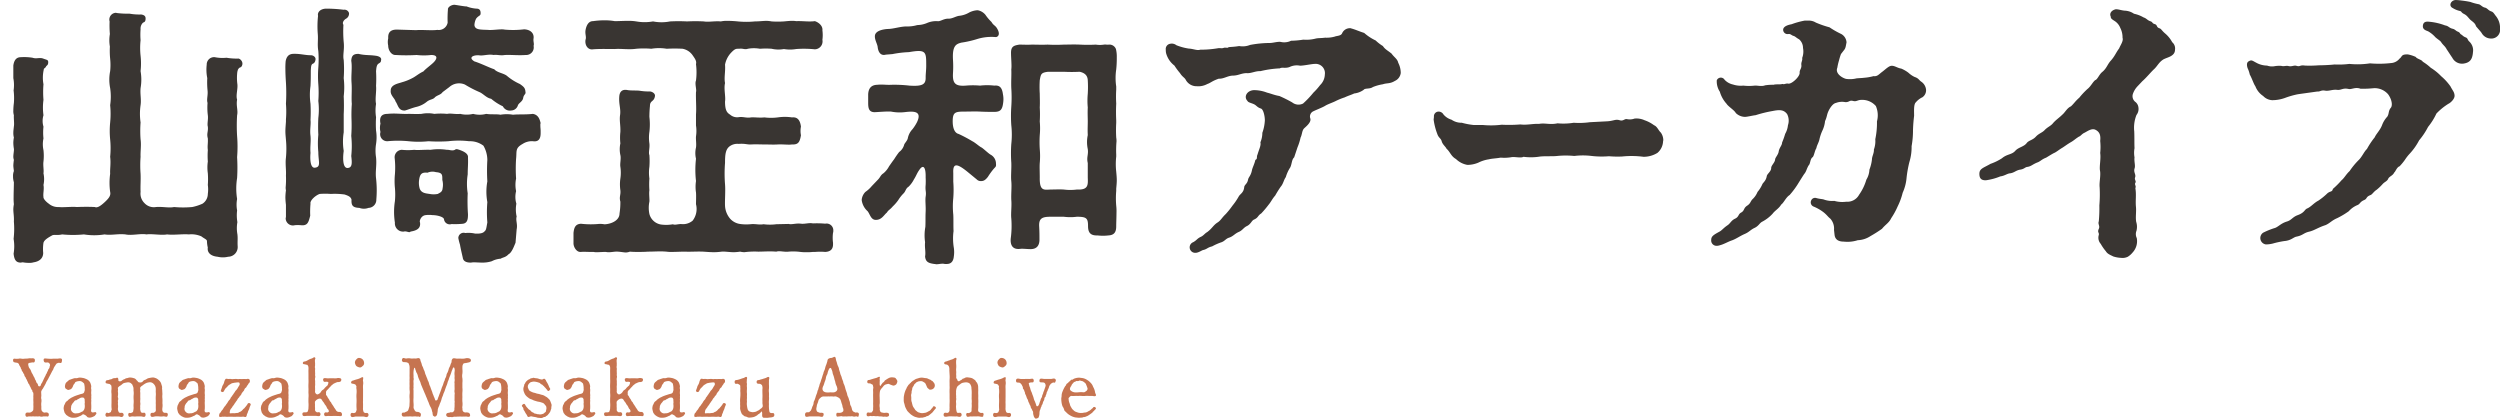 <svg xmlns="http://www.w3.org/2000/svg" xmlns:xlink="http://www.w3.org/1999/xlink" width="179.151" height="30" viewBox="0 0 179.151 30"><defs><clipPath id="a"><path d="M0,0H179.151V30H0Z" transform="translate(441 28)" fill="#fff" stroke="#707070" stroke-width="1"/></clipPath><clipPath id="b"><rect width="178.213" height="30" fill="none"/></clipPath></defs><g transform="translate(-441 -28)" clip-path="url(#a)"><g transform="translate(441.938 28)"><g clip-path="url(#b)"><path d="M16.433,6.4v.04c-.04.22-.14.22-.22.26-.16.16-.1.22-.14.26a3.534,3.534,0,0,0,0,.919c.04.34-.12.8-.02,1.1-.08.44.08.78,0,1.12a12.49,12.49,0,0,0,0,1.5,9.293,9.293,0,0,1,0,1.5,12.507,12.507,0,0,1,0,1.5,4.712,4.712,0,0,0,0,1.5,2.256,2.256,0,0,0,0,.82,2.936,2.936,0,0,0,.02.839,2.483,2.483,0,0,0,0,.86c.04.32,0,.48.02.86a.693.693,0,0,1-.68.76,1.624,1.624,0,0,1-.76,0c-.44-.04-.76-.26-.7-.66a2.075,2.075,0,0,1-.06-.46c0-.12-.2-.18-.4-.34a1.777,1.777,0,0,0-.9-.14c-.44-.04-1.1.06-1.559,0-.42.08-1.08-.06-1.479,0-.42-.08-1.06.1-1.5,0-.58-.06-1,.08-1.5,0a4.582,4.582,0,0,1-1.479,0,8.091,8.091,0,0,1-1.559,0c-.36.08-.52,0-.7.06-.36.2-.58.34-.64.54a2.96,2.96,0,0,0-.02.719c0,.4-.28.62-.68.68a.99.99,0,0,1-.34.04,2.358,2.358,0,0,1-.44-.04c-.06,0-.1.02-.16.02-.36,0-.46-.26-.5-.64a3.142,3.142,0,0,0,0-1.06,6.238,6.238,0,0,0,.02-1.24c.02-.36-.04-.619-.04-.88a2.207,2.207,0,0,1,.04-.36,3.857,3.857,0,0,1-.02-.5c0-.36.02-.78.02-1.079a1.375,1.375,0,0,1-.06-.44.9.9,0,0,1,.06-.36c-.02-.18-.04-.3-.04-.4a3.82,3.82,0,0,1,.04-.4.719.719,0,0,1-.04-.22c0-.2.06-.46.04-.58a2.756,2.756,0,0,1-.04-.44,2.2,2.2,0,0,1,.04-.36,1.248,1.248,0,0,1-.04-.34c0-.14.02-.26.04-.46.04-.2-.02-.56,0-.8a.993.993,0,0,1-.04-.34,4.561,4.561,0,0,1,.04-.54,4.439,4.439,0,0,0-.02-.9,2.638,2.638,0,0,0-.02-.88v-.9c.06-.44.26-.6.54-.6a3.818,3.818,0,0,1,.84.04c.28.1.5-.04.76.06s.36.08.36.26c0,.24-.12.22-.16.32-.08.14-.16.1-.16.22a2.6,2.6,0,0,0-.02,1.04,6.937,6.937,0,0,0,0,1.12,4.048,4.048,0,0,0,0,1.1,1.43,1.43,0,0,0,0,.82,3.922,3.922,0,0,0,0,.839,1.981,1.981,0,0,0,0,.84,3.7,3.7,0,0,1,0,.82c-.04.28.04.64,0,.84a1.972,1.972,0,0,1,0,.84c.06.28-.04.62,0,.86-.02.12.18.34.38.479a1.013,1.013,0,0,0,.719.24c.28.04.98-.04,1.28,0,.48-.02.96-.02,1.3,0,.18.08.42-.08.72-.36.28-.26.44-.46.38-.72a4.713,4.713,0,0,1,0-1.3c-.02-.38.06-.74,0-1.22a6.36,6.36,0,0,0,0-1.24,6.213,6.213,0,0,1,0-1.22,6.4,6.4,0,0,0,0-1.24,4.153,4.153,0,0,0,0-1.22,3.117,3.117,0,0,1,0-1.219,4.3,4.3,0,0,0,0-.88,5.9,5.9,0,0,1-.02-.879,2.67,2.67,0,0,1,0-.9,7.168,7.168,0,0,1-.02-.9.485.485,0,0,1,.44-.62c.04,0,.08.02.12.02a5.774,5.774,0,0,0,.86.04,4.054,4.054,0,0,0,.84.06c.12.02.32.06.32.28,0,.3-.14.26-.2.32a.589.589,0,0,0-.16.46,4.924,4.924,0,0,0,0,.78,5.221,5.221,0,0,0,0,1.119,5.054,5.054,0,0,1,0,1.1,3.553,3.553,0,0,1,0,1.219c-.04.44.06.8,0,1.22a4.289,4.289,0,0,0,0,1.24,8.272,8.272,0,0,0,0,1.22c.06.38-.02.88,0,1.24a8.257,8.257,0,0,0,0,1.22c.02.48-.02.859,0,1.3a.95.95,0,0,0,.28.8.911.911,0,0,0,.82.28c.48-.04.92.08,1.3,0a7.049,7.049,0,0,0,1.3,0,3.417,3.417,0,0,0,.739-.24.84.84,0,0,0,.38-.7,2.285,2.285,0,0,0,0-.64,5.793,5.793,0,0,0,0-.84,2.931,2.931,0,0,1,0-.84,5.607,5.607,0,0,1,0-.82c-.04-.32.02-.46,0-.84-.1-.36.04-.48,0-.839-.06-.2.04-.52,0-.82a4.379,4.379,0,0,1-.02-.88c-.08-.26.04-.539,0-.9a5.821,5.821,0,0,1-.02-.88,3.044,3.044,0,0,1-.04-.96.526.526,0,0,1,.58-.539,2.818,2.818,0,0,0,.84.04,4.316,4.316,0,0,0,.82.06c.12-.02.32.16.32.36" transform="translate(0 -1.84)" fill="#393532"/><path d="M65.417,4.979c0,.18-.1.2-.18.26-.16.1-.16.38-.18.54a9.446,9.446,0,0,1,0,1.06c.04.36-.081.939,0,1.28a3.069,3.069,0,0,0,0,.96,7.555,7.555,0,0,0,0,.96,3.1,3.1,0,0,1,0,.959,3.063,3.063,0,0,0,0,.96c.06.56-.06,1,0,1.5a7.606,7.606,0,0,1,.02,1.519.58.58,0,0,1-.56.6.939.939,0,0,1-.659,0c-.46-.02-.58-.16-.559-.58-.04-.22-.26-.3-.5-.38a5.139,5.139,0,0,0-.98-.04,5.341,5.341,0,0,0-.8,0c-.3.1-.719.48-.659.7a6.175,6.175,0,0,0-.02.86c-.12.46-.18.74-.68.68a2.856,2.856,0,0,0-.42,0,.519.519,0,0,1-.66-.5.843.843,0,0,0,.02-.1v-.86a4.935,4.935,0,0,1-.04-.52,4.231,4.231,0,0,1,.04-.52.817.817,0,0,1-.02-.22,6.091,6.091,0,0,0,.02-.84c.02-.3-.02-.58-.02-.9a2.549,2.549,0,0,1,.02-.38,6.835,6.835,0,0,0,0-1.28c-.02-.24-.04-.42-.04-.6,0-.2.02-.42.04-.7v-.16a6.968,6.968,0,0,0,0-1.119,12.847,12.847,0,0,0,0-1.52c-.02-.3-.04-.659-.04-.979a4.878,4.878,0,0,1,.02-.56c.06-.3.2-.5.52-.52.54-.02.84.1,1.3.1.14,0,.34.12.32.3-.02.2-.12.28-.18.3-.14.06-.14.2-.16.5,0,.539,0,.64-.02,1.1a4.55,4.55,0,0,0,0,1.28,11.211,11.211,0,0,1,0,1.159c.04.32-.06.7,0,1.14.04.44-.04.78,0,1.22-.04.42-.02,1.08.3,1.06.48-.04.26-.44.26-1.12a6.384,6.384,0,0,1,0-1.24,11.883,11.883,0,0,1,0-1.2,4.988,4.988,0,0,0,0-1.22,8.048,8.048,0,0,0,0-1.2,7.962,7.962,0,0,1,0-1.2,7.733,7.733,0,0,0,0-1.18c-.08-.46,0-.8-.04-1.24a6.866,6.866,0,0,1,.02-1.28c-.06-.28.18-.5.56-.519a10.342,10.342,0,0,1,1.28.08.335.335,0,0,1,.38.24.416.416,0,0,1-.18.38c-.22.12-.32.32-.22.46a8.121,8.121,0,0,0,.02,1.24c.06.54-.08.92,0,1.28a9.431,9.431,0,0,1,0,1.3,5.644,5.644,0,0,1,0,1.3c.02.38.02.96,0,1.28v1.3a4.267,4.267,0,0,0,0,1.339c-.06.4-.1,1.24.28,1.22.34-.02.32-.36.26-.859a6.908,6.908,0,0,0,0-1.44,10.846,10.846,0,0,0,.02-1.14,11.217,11.217,0,0,1,.02-1.159c-.04-.42.02-1-.02-1.52-.04-.559.06-1.1-.02-1.559.02-.38.16-.5.52-.5.519.12.74.06,1.279.14.22.04.38.14.34.3M76.832,9.656V9.7c0,.12.02.24.02.36v.16c0,.42-.16.64-.56.579a1.221,1.221,0,0,0-.74.2c-.54.3-.4.52-.46,1.06a11.236,11.236,0,0,0,0,1.419,2.275,2.275,0,0,0,0,.9,1.733,1.733,0,0,0,.02.9,2.331,2.331,0,0,0,.02.92c-.08.28.08.54,0,.92l-.08.96c-.1.22-.26.7-.5.82-.22.24-.42.22-.56.32a1.623,1.623,0,0,0-.639.18,2.154,2.154,0,0,1-.68.1c-.22,0-.439-.02-.64-.02-.06,0-.14.02-.2.02-.28,0-.519-.08-.56-.34-.04-.2-.14-.579-.2-.939a4.282,4.282,0,0,1-.12-.48.381.381,0,0,1,.5-.36,2.129,2.129,0,0,1,.7.04c.38.02.58-.04.679-.16.12-.1.12-.2.2-.64a8.848,8.848,0,0,1,0-1.459,4.08,4.08,0,0,1,0-1.48,13.175,13.175,0,0,1,0-1.539,2.074,2.074,0,0,0-.28-1.02,1.591,1.591,0,0,0-1.02-.32,6.285,6.285,0,0,0-1.5,0,11.148,11.148,0,0,1-1.419,0,6.738,6.738,0,0,1-1.42,0,7.71,7.71,0,0,0-1.519,0,.505.505,0,0,1-.5-.66,1.205,1.205,0,0,1,0-.6c-.06-.3-.06-.7.5-.7.579-.06.919.02,1.519,0,.26,0,.56.02.92,0a2.3,2.3,0,0,1,.92,0,4.659,4.659,0,0,1,.919,0c.26-.06.56.04.94,0a1.994,1.994,0,0,0,.92,0,1.857,1.857,0,0,0,.939,0c.38.06.68,0,1.02.06a2.708,2.708,0,0,1,.9,0c.38-.04.92,0,1.419-.06.4.06.5.4.56.66a.433.433,0,0,0-.02.16m-10.9-5.7a1.231,1.231,0,0,1,0-.54c-.02-.3.06-.64.659-.62l1.34.04c.42-.04,1.139.04,1.519-.02a.645.645,0,0,0,.74-.52,7.387,7.387,0,0,1,.02-.94c-.02-.14.18-.32.46-.34.3.04.7.12.88.12a2.327,2.327,0,0,0,.759.16c.18.02.26.14.24.38-.02.14-.16.12-.32.34a1.111,1.111,0,0,0-.12.46c.04.34.42.32.959.34.34.04.94-.08,1.2-.02a6.589,6.589,0,0,0,1.4-.02c.46.02.719.28.68.64-.04.22.06.4,0,.54a.544.544,0,0,1-.56.66c-.58.04-.939-.02-1.5,0-.32.06-.559-.04-.8,0-.4-.08-.759.08-1.059.02-.46-.02-.76.18-.32.44.46.14,1.179.5,1.419.559.22.26.7.28.939.5a3.85,3.85,0,0,0,.9.56c.28.2.38.28.4.579.04.14-.12.18-.16.4-.04.28-.3.36-.38.54a.519.519,0,0,1-.48.38.558.558,0,0,1-.6-.3,3.8,3.8,0,0,1-.839-.54c-.34-.06-.559-.36-.84-.48a8.124,8.124,0,0,1-1.039-.539,1.046,1.046,0,0,0-1.12.18l-.48.36c-.14.2-.34.2-.539.36-.14.18-.34.14-.58.32a1.854,1.854,0,0,1-.76.38c-.26.06-.6.2-.819.26-.48.02-.48-.38-.68-.659-.04-.2-.38-.44-.34-.76-.02-.44.56-.519.779-.6a3.709,3.709,0,0,0,.8-.32c.2-.1.48-.34.759-.46.18-.2.44-.38.66-.58.32-.28.44-.6-.1-.6a4.539,4.539,0,0,1-1.04,0,12.5,12.5,0,0,1-1.5,0c-.32.02-.539-.36-.539-.66m5.338,12.755a5.834,5.834,0,0,1-.8.02.413.413,0,0,1-.539-.34c-.02-.18-.5-.3-.82-.3a2,2,0,0,0-.5,0c-.34.04-.46.44-.4.52.06.4-.18.579-.68.659-.08.12-.28-.06-.479,0a.588.588,0,0,1-.64-.64,4.946,4.946,0,0,1,0-1.539,5.067,5.067,0,0,0,0-.96,5.1,5.1,0,0,1,0-.96,6.182,6.182,0,0,0-.02-1.2.532.532,0,0,1,.519-.56,4.31,4.31,0,0,0,.88,0c.3.04.719-.02,1.179,0a3.756,3.756,0,0,1,1.16,0c.16-.02.38.1.579,0,.1-.08.18-.04.32,0,.28.1.66.26.62.56.02.5-.02.74-.02,1.2a4.416,4.416,0,0,0,0,1.36,12.8,12.8,0,0,0,.02,1.5c0,.36-.04.639-.38.68m-1.919-3.7a.881.881,0,0,0-.6.04c-.4-.04-.54.08-.6.5a1.442,1.442,0,0,0,.04.64c.12.32.42.34.7.38a1.52,1.52,0,0,0,.6,0c.12-.08.32-.12.34-.4a1.316,1.316,0,0,0-.02-.6c0-.36.02-.52-.46-.56" transform="translate(-39.047 -0.68)" fill="#393532"/><path d="M139.132,20.313v.12c0,.3-.14.52-.56.54a4.309,4.309,0,0,0-.72,0h-.16a3.543,3.543,0,0,1-.48.02,2.952,2.952,0,0,1-.42-.02,3.939,3.939,0,0,0-.84-.02c-.32.04-.66-.08-.879,0-.52-.04-.9,0-1.3,0a5.691,5.691,0,0,0-1,.04,1.569,1.569,0,0,1-.3-.04,3.324,3.324,0,0,1-.44.04c-.34,0-.64-.06-.88-.04a4.326,4.326,0,0,1-.54.04c-.24,0-.5-.02-.78-.04-.519-.02-.88.02-1.319,0-.3,0-.64.02-.92.02a2.462,2.462,0,0,1-.4-.02c-.46-.04-.86,0-1.32,0-.26.02-.5.02-.74.02-.16,0-.34,0-.56-.02a.891.891,0,0,1-.28.06c-.14,0-.3-.04-.58-.06-.18-.02-.42.04-.64.04a.82.82,0,0,1-.22-.02c-.24,0-.46.02-.64.02a.824.824,0,0,1-.24-.02h-.24c-.26,0-.44-.02-.66,0h-.06c-.26,0-.48-.34-.48-.62v-.74c.04-.36.12-.64.539-.659a6.131,6.131,0,0,0,1.2.02,1.607,1.607,0,0,1,.48.02c.5-.02,1.08-.28,1.08-.78a5.164,5.164,0,0,0,.06-.84c-.1-.36.04-.48,0-.82a2.939,2.939,0,0,1,0-.84,2.928,2.928,0,0,0,0-.839c-.04-.24.06-.58,0-.84a1.978,1.978,0,0,1,0-.839,3.745,3.745,0,0,1,0-.82c.02-.48-.08-.82-.02-1.22.06-.44-.1-.78-.06-1.3.02-.36.2-.56.6-.48.22.04.56.02.82.04a4.387,4.387,0,0,0,.78.06c.12,0,.38.12.36.32-.06.44-.36.3-.36.72a7.679,7.679,0,0,0-.04.779,4.573,4.573,0,0,1,0,1.08,2.812,2.812,0,0,0,0,.82c.04.34-.08.659,0,.839a5.793,5.793,0,0,1,0,.84,2.928,2.928,0,0,0,0,.839,5.88,5.88,0,0,0,0,.84c-.04.24.02.66,0,.82a2.167,2.167,0,0,0,0,.88,1.023,1.023,0,0,0,.86.76,2.749,2.749,0,0,0,.82-.02c.18.06.26,0,.579-.02a1.073,1.073,0,0,0,.84-.24,1.373,1.373,0,0,0,.24-1.18c0-.14.02-.62,0-.84a2.769,2.769,0,0,1,0-.82,7.09,7.09,0,0,1,0-1.6,1.741,1.741,0,0,1,0-.8c.04-.26-.02-.56,0-.8a2.559,2.559,0,0,0,0-.78v-.8c.04-.459-.02-1.079,0-1.6.06-.16-.1-.6,0-.82a4.665,4.665,0,0,0,0-1.179c.06-.22-.08-.4-.26-.66a1.129,1.129,0,0,0-.7-.44,10.609,10.609,0,0,0-1.14,0,3.373,3.373,0,0,0-1.1,0,6.442,6.442,0,0,0-1.08,0c-.52.08-1.1-.02-1.539.02-.48,0-1.06-.02-1.559.02-.34.06-.6-.26-.54-.679.08-.2-.04-.4,0-.68.04-.24.16-.66.54-.66a5.93,5.93,0,0,1,.84-.06,4.37,4.37,0,0,1,.72.06c.3,0,.6-.02.9-.02a3.439,3.439,0,0,1,.64.04,3.428,3.428,0,0,0,1.2,0,3.129,3.129,0,0,0,1.219,0,12.061,12.061,0,0,1,1.22,0,11.783,11.783,0,0,1,1.2,0c.34.06.78-.04,1.22,0a1.947,1.947,0,0,1,.48-.04,7.39,7.39,0,0,1,.74.04,6.239,6.239,0,0,0,1.22,0c.32,0,.58-.04.84-.04a2.167,2.167,0,0,1,.36.04,6.44,6.44,0,0,0,.879,0c.22-.02.4-.04.56-.04a1.645,1.645,0,0,1,.32.02c.46-.02.919.06,1.339,0,.3.1.58.36.54.66a2.568,2.568,0,0,1,0,.68.568.568,0,0,1-.54.679,7.576,7.576,0,0,0-1.339-.02,2.6,2.6,0,0,1-.88,0,2.161,2.161,0,0,1-.879-.02,5.723,5.723,0,0,0-.84,0,2.415,2.415,0,0,0-.86,0c-.24.08-.36-.04-.62,0-.24,0-.3-.02-.62.32a1.722,1.722,0,0,0-.4.819c.04.5-.08.92,0,1.32-.1.42.06.98,0,1.32,0,.64.14.8.36.94a.763.763,0,0,0,.64.18c.32-.04.54.08.86.02.28-.02.6.04.96,0a3.839,3.839,0,0,0,.96,0,3.467,3.467,0,0,1,1.02,0c.38-.04.579.18.64.66a1.6,1.6,0,0,0,0,.619c-.08.5-.2.68-.64.66-.26.04-.62-.02-1.02,0-.34.02-.58,0-.96,0-.32,0-.58-.02-.96,0-.24.02-.46-.08-.88-.04a.925.925,0,0,0-.66.18c-.28.22-.32.579-.32,1.179a9.869,9.869,0,0,0,0,1.539c.04.44-.02,1.16,0,1.539a1.542,1.542,0,0,0,.38.939,1.179,1.179,0,0,0,.68.36,3.176,3.176,0,0,0,.76.02c.38-.04.6.06.94,0a3.532,3.532,0,0,0,.92,0l.879-.02c.22.06.52-.06.86-.02.32.04.579-.08.879-.02a6.607,6.607,0,0,1,.88.02.485.485,0,0,1,.58.519.34.34,0,0,1-.02.14,2.723,2.723,0,0,0,0,.7" transform="translate(-80.375 -2.92)" fill="#393532"/><path d="M192.656,8.818c-.06.5-.18.679-.64.679-.26,0-.619,0-1.019-.02-.3-.02-.88,0-1.16,0-.6,0-.78.06-.8.6-.02.62.16.94.42,1a10.014,10.014,0,0,1,.98.52c.24.12.5.38.68.46.2.14.5.44.66.52a.727.727,0,0,1,.36.62c.02.24-.02.22-.16.38a4.939,4.939,0,0,0-.42.579c-.16.2-.28.3-.48.3a.4.4,0,0,1-.32-.12l-.68-.559c-.72-.58-1.04-.64-1,.1v.62a7.732,7.732,0,0,1,0,1.18,5.81,5.81,0,0,0,0,1.179c.02.3,0,.86.02,1.18a4.033,4.033,0,0,0,.02,1.2,2.115,2.115,0,0,1,0,.62c-.04.42-.26.54-.5.54h-.12c-.06,0-.12-.02-.16-.02-.18,0-.32.04-.46.04-.06,0-.1-.02-.16-.02-.44-.06-.62-.16-.66-.54.06-.32-.04-.62,0-1.02a3.359,3.359,0,0,1,.02-1.1c.02-.42,0-.66.02-1.08.02-.4-.04-.8,0-1.08.06-.38-.04-.4,0-.839a4.8,4.8,0,0,0,0-.54c.02-.72-.16-.96-.44-.56-.2.28-.22.42-.4.7a1.985,1.985,0,0,1-.38.52c-.22.14-.2.32-.36.479a2.661,2.661,0,0,0-.38.48,3.017,3.017,0,0,1-.4.46c-.2.24-.3.24-.42.439-.2.16-.36.5-.74.52-.4.04-.46-.4-.64-.62a1.3,1.3,0,0,1-.42-.78v-.06a.931.931,0,0,1,.26-.54,2.254,2.254,0,0,0,.46-.42l.44-.46c.18-.18.18-.32.4-.46a1.645,1.645,0,0,0,.4-.5c.06-.08.22-.32.36-.5a6.19,6.19,0,0,1,.36-.52.951.951,0,0,0,.36-.52c.02-.1.22-.28.26-.46a1.31,1.31,0,0,1,.34-.659,3.092,3.092,0,0,0,.32-.5c.38-.8-.22-.8-.879-.72a3.2,3.2,0,0,1-.98-.04c-.26-.02-.74.02-1.1.04-.519.04-.539-.32-.539-.7v-.58c.02-.36.16-.66.64-.68.4-.04.68.02,1,0a9.478,9.478,0,0,1,1.319.06c.92.06,1.18-.08,1.16-.6,0-.22.04-.54.04-.8,0-1.02.02-1.22-1.239-1a7.42,7.42,0,0,0-1.18.14l-.479.04c-.36.1-.54-.18-.58-.54-.02-.22-.22-.52-.2-.8.02-.38.6-.48.919-.5.42,0,.96-.2,1.419-.18a2.459,2.459,0,0,0,.7-.1,1.874,1.874,0,0,0,.68-.14,1.659,1.659,0,0,1,.76-.14c.2.04.44-.18.78-.18.26.02.52-.16.76-.2a1.763,1.763,0,0,0,.74-.24,1.477,1.477,0,0,1,.56-.16h.06a.938.938,0,0,1,.539.32,3.221,3.221,0,0,0,.44.52c.16.28.28.22.44.539.22.42-.04.56-.16.54a3.471,3.471,0,0,0-1.3.14,7.249,7.249,0,0,1-1.14.26c-.38.1-.66.22-.6,1.24a7.345,7.345,0,0,1,0,.94c-.04.719.14.96.92.9a5.79,5.79,0,0,1,1.02,0,4.342,4.342,0,0,1,1.019,0c.38-.04.56.14.62.62a1.732,1.732,0,0,1,.02.58m8.117,7.877c0,.36-.02.76-.02,1.019,0,.44-.18.62-.56.64a3.338,3.338,0,0,1-.779,0c-.52.02-.68-.22-.68-.68,0-.56-.12-.659-.8-.659a3.687,3.687,0,0,1-.94,0h-.94c-.62,0-.86.12-.82.72.02.34.02.6.02.919,0,.38-.16.7-.68.68-.2,0-.54-.04-.679-.02-.58.08-.74-.28-.7-.74a6.814,6.814,0,0,0,.04-1.439c-.04-.36.04-.88,0-1.32-.02-.48.04-.96,0-1.34s.02-.919,0-1.339a9.83,9.83,0,0,1,0-1.339,6.024,6.024,0,0,0,0-1.339,9.869,9.869,0,0,1,0-1.339,9.688,9.688,0,0,0,0-1.32c-.02-.519.02-.96,0-1.339.04-.28-.02-.8-.02-1.2,0-.46.22-.52.6-.58.36,0,.54.02.88,0,.4,0,.72.02,1.14,0a11.217,11.217,0,0,0,1.16,0c.3,0,.7-.02,1.16,0a10.742,10.742,0,0,0,1.14,0,1.847,1.847,0,0,0,.579,0c.14-.02.22.02.34,0a.5.5,0,0,1,.52.32,2.306,2.306,0,0,1,.06.6,7.625,7.625,0,0,1-.04.86,4.1,4.1,0,0,0,0,1.22V7.9a8.325,8.325,0,0,0,0,1c-.02.42-.02.78,0,1.22v.16a9.332,9.332,0,0,0,0,1.06,1.417,1.417,0,0,1,.02.28,7.52,7.52,0,0,0-.02.94v.14a4.849,4.849,0,0,0,0,1.08c.02.22.04.42.04.62,0,.18-.02.38-.04.6v.16a6.211,6.211,0,0,0,0,1.06,3.549,3.549,0,0,1,.02.48m-2.059-6.518c0-.26-.02-.64,0-1a5.344,5.344,0,0,1,0-.979,7.98,7.98,0,0,0,0-.98c-.02-.34-.22-.52-.58-.6a10.832,10.832,0,0,1-1.14,0h-1.12c-.52.06-.52.18-.6.6a8,8,0,0,0,0,.98c0,.26.02.6,0,.979a8.34,8.34,0,0,1,0,1,5.342,5.342,0,0,1,0,.98,8.265,8.265,0,0,0,0,1,5.564,5.564,0,0,1,0,1c-.02.24,0,.7,0,1.04-.02.98.3.879.78.86.24,0,.64-.02.94,0a3.7,3.7,0,0,0,.94,0c.82.04.8-.32.78-.86v-1.04c-.1-.42.06-.6,0-1a2.4,2.4,0,0,1,0-1c-.02-.4,0-.68,0-.98" transform="translate(-121.703 -1.48)" fill="#393532"/><path d="M264.753,9.258a.72.72,0,0,1-.42.58c-.36.22-.58.14-.86.24a3.235,3.235,0,0,0-.72.2c-.22.16-.56.06-.66.2a1.445,1.445,0,0,1-.68.26c-.2.1-.38.14-.68.28a4.839,4.839,0,0,0-.68.28c-.16.08-.5.2-.68.3-.2.14-.859.38-.96.459a.416.416,0,0,0-.14.48c.08.3-.38.619-.48.74-.12.16-.12.44-.22.62a3.942,3.942,0,0,1-.22.7l-.24.72c-.18.16-.16.479-.28.719a2.579,2.579,0,0,0-.32.7c-.14.18-.18.48-.36.68a7.427,7.427,0,0,0-.4.64c-.2.22-.32.48-.46.64a7.316,7.316,0,0,1-.54.64c-.26.16-.2.3-.52.44-.18.08-.22.34-.54.48-.22.12-.3.3-.54.4-.32.14-.4.32-.719.42-.24.08-.3.26-.58.34a4.16,4.16,0,0,0-.62.28c-.34.08-.36.2-.64.26-.1.02-.34.2-.539.2a.394.394,0,0,1-.18-.759c.26-.14.28-.26.539-.38.22-.1.28-.24.46-.34.36-.26.44-.5.76-.7.22-.14.3-.34.579-.6a6.3,6.3,0,0,0,.48-.6,4.547,4.547,0,0,0,.46-.679c.12-.18.34-.26.38-.64.02-.2.22-.22.28-.56.04-.18.2-.26.28-.68.04-.18.18-.439.24-.719.18-.08.06-.2.16-.4.1-.36.26-.64.2-.86a1.723,1.723,0,0,0,.14-.68,3.08,3.08,0,0,0,.18-.9c0-.28-.1-.78-.28-.84-.3-.1-.3-.22-.52-.32-.18-.08-.4-.12-.44-.22-.3-.3-.04-.76.46-.78a2.62,2.62,0,0,1,.94.18c.26.06.52.18.88.24a9.628,9.628,0,0,1,.92.46.724.724,0,0,0,.779.08,6.824,6.824,0,0,0,.74-.78,4.531,4.531,0,0,0,.48-.54,1.1,1.1,0,0,0,.34-.76.665.665,0,0,0-.72-.76c-.22,0-.94.16-1.1.12a1.182,1.182,0,0,0-.7.1c-.3.12-.56,0-.7.1a7.344,7.344,0,0,0-1.4.2c-.36-.02-.68.18-1,.14-.42.02-.58.18-1,.18-.36.02-.64.24-.98.22-.48.16-.579.3-.82.38a1.343,1.343,0,0,1-.759.16.871.871,0,0,1-.8-.48c-.08-.14-.24-.2-.4-.459a4.746,4.746,0,0,1-.4-.54,1.669,1.669,0,0,1-.6-.9,1.145,1.145,0,0,1-.02-.24.377.377,0,0,1,.3-.42.533.533,0,0,1,.46.1,3.964,3.964,0,0,0,.88.24c.36.02.6.16.839.08a7.18,7.18,0,0,0,1.24-.1c.22-.04.26.04.46-.04.2-.02.26.04.32-.04.16-.02.4-.02.76-.08a1.409,1.409,0,0,0,.78-.08,7.876,7.876,0,0,1,1.419-.14c.22,0,.52-.1.76-.08a1.11,1.11,0,0,0,.76-.08,5.988,5.988,0,0,0,.88-.08,2.655,2.655,0,0,0,.9-.08c.2-.04.36-.02.66-.06a2.154,2.154,0,0,0,.7-.08c.14-.06.44-.04.52-.24a.61.61,0,0,1,.56-.36.178.178,0,0,1,.1.02c.3.08.54.2.92.32a3.417,3.417,0,0,0,.82.539,3,3,0,0,0,.52.4c.16.24.32.3.62.54.2.28.42.38.48.66a1.6,1.6,0,0,1,.18.72" transform="translate(-165.311 -4.04)" fill="#393532"/><path d="M321.974,26.018c0,.06-.02.1-.02.16a1.144,1.144,0,0,1-.4.78,1.879,1.879,0,0,1-1,.28,6.525,6.525,0,0,0-1.539-.02,7.449,7.449,0,0,1-.94-.02,6.364,6.364,0,0,1-1.239-.02,5.123,5.123,0,0,0-1.24,0,6.181,6.181,0,0,0-1.22,0c-.34.04-.76,0-1.22.04a4.042,4.042,0,0,1-1.2.02c-.18.1-.56,0-.82.02a3.007,3.007,0,0,1-.82.04c-.32.06-.6.06-.84.12a2.547,2.547,0,0,0-.759.24,2.035,2.035,0,0,1-.78.16,1.541,1.541,0,0,1-.82-.42c-.36-.2-.42-.52-.68-.74-.04-.12-.28-.3-.34-.52-.06-.24-.22-.24-.32-.54a4.5,4.5,0,0,1-.26-1.019c0-.06.02-.14.02-.22a.334.334,0,0,1,.32-.36.4.4,0,0,1,.36.2,1.183,1.183,0,0,0,.58.38,1.251,1.251,0,0,0,.74.22,5.141,5.141,0,0,0,.84.16h.66a6.213,6.213,0,0,0,1.359-.02,10.036,10.036,0,0,0,1.339-.02c.46.06.88-.06,1.34-.04.42-.08.78.08,1.319-.04a4.582,4.582,0,0,0,1.16-.04,5.582,5.582,0,0,0,1.16-.04l1.159-.06c.56-.02.64-.18.98-.08.26.08.34-.12.52-.08a1.008,1.008,0,0,0,.54-.04,1.4,1.4,0,0,1,.72.12,2.468,2.468,0,0,1,.68.36c.22.08.32.38.48.52a.958.958,0,0,1,.18.52" transform="translate(-203.719 -16.002)" fill="#393532"/><path d="M380.375,9.918a1.38,1.38,0,0,0-.5.38c-.16.14-.12.679-.12.96a10.193,10.193,0,0,0-.08,1.059,6.325,6.325,0,0,1-.1,1.12,3.638,3.638,0,0,1-.16,1.139,8.307,8.307,0,0,0-.2,1.12,3.276,3.276,0,0,1-.28,1.079,4.747,4.747,0,0,1-.36.98,5.319,5.319,0,0,1-.46.839c-.16.34-.42.46-.66.76a9.308,9.308,0,0,1-.82.52,1.792,1.792,0,0,1-.92.3,2.408,2.408,0,0,1-1,.1q-.6,0-.66-.48l-.04-.36a1.061,1.061,0,0,0-.26-.8c-.2-.16-.2-.22-.46-.44a3.145,3.145,0,0,0-.76-.439.32.32,0,0,1-.16-.42.3.3,0,0,1,.38-.18c.3.08.439.06.579.12a1.765,1.765,0,0,0,.7.08,2.11,2.11,0,0,0,.86.06.955.955,0,0,0,.919-.5,3.625,3.625,0,0,0,.52-1.079,1.519,1.519,0,0,0,.22-.72,2.926,2.926,0,0,0,.18-.72c0-.24.16-.459.14-.72a1.761,1.761,0,0,0,.1-.739,5.655,5.655,0,0,0,.12-1.28,1.669,1.669,0,0,0-.08-1.1,1.294,1.294,0,0,0-1.02-.44c-.3,0-.36.14-.6.08-.3-.08-.26.1-.58.08a1.2,1.2,0,0,0-.66.06c-.22.04-.44.36-.56.64-.1.24-.08.36-.22.66a2.043,2.043,0,0,1-.18.66,3.017,3.017,0,0,0-.22.64c-.04.22-.2.459-.22.639-.12.18-.16.52-.26.64-.2.12-.16.48-.3.6-.16.28-.16.44-.32.62-.22.34-.28.44-.479.76a5.821,5.821,0,0,1-.56.74c-.26.16-.42.559-.6.68-.18.3-.44.42-.62.659a2.733,2.733,0,0,1-.76.58c-.18.1-.24.3-.539.44s-.38.3-.72.44c-.32.14-.62.36-.92.46-.24.08-.58.28-.84.34a.719.719,0,0,1-.22.04.381.381,0,0,1-.4-.42c0-.26.16-.36.6-.6.18-.1.28-.26.58-.46.18-.12.26-.34.52-.46.3-.14.22-.32.44-.44.26-.14.16-.32.44-.5.24-.16.22-.28.36-.44a1.468,1.468,0,0,0,.379-.54,2.243,2.243,0,0,0,.34-.54c.04-.12.26-.24.32-.58.02-.18.32-.34.32-.6,0-.18.26-.38.28-.6,0-.14.24-.36.26-.6.06-.28.24-.42.24-.62a5.354,5.354,0,0,0,.22-.62,1.563,1.563,0,0,0,.2-.62,1.031,1.031,0,0,0-.06-.8c-.24-.32-.54-.32-1.04-.22a9.038,9.038,0,0,0-1.22.3c-.2.02-.6.12-.76.12a.958.958,0,0,1-.66-.28c-.1-.2-.54-.46-.66-.66a2.16,2.16,0,0,1-.48-.86,1.355,1.355,0,0,1-.22-.82.314.314,0,0,1,.559-.04,1.158,1.158,0,0,0,.6.34,1.8,1.8,0,0,0,.74.08,3.646,3.646,0,0,0,.82,0c.16-.02.5.08.74-.02a3.485,3.485,0,0,1,.6-.04c.24-.06.42,0,.66-.06.12.06.22-.06.42-.02.26.02.82-.519.8-.78-.02-.22.16-.3.12-.58-.02-.18.1-.32.06-.479a1.309,1.309,0,0,0,.06-.72.812.812,0,0,0-.28-.619c-.22-.12-.24-.18-.38-.24-.14-.02-.22-.16-.38-.14a.317.317,0,0,1-.38-.26c-.02-.14.06-.34.6-.44a5.656,5.656,0,0,1,.939-.26h.26a.951.951,0,0,1,.54.14,7.009,7.009,0,0,0,.98.34,6.064,6.064,0,0,0,.84.479.735.735,0,0,1,.38.6c-.06.3-.06.42-.2.58-.06.08-.14.18-.2.26a4.442,4.442,0,0,0-.14.46,3.9,3.9,0,0,0-.12.519c-.18.44.419.76.64.8a1.948,1.948,0,0,0,.739-.04c.22-.02.38-.02.52-.04a3.585,3.585,0,0,0,.7-.12c.28.04.38-.14.66-.34.3-.24.479-.42.68-.4.22.02.38.16.64.2a2.3,2.3,0,0,1,.52.3,1.721,1.721,0,0,0,.44.3c.3.1.3.22.479.34a.787.787,0,0,1,.34.56.606.606,0,0,1-.24.54" transform="translate(-243.527 -2.96)" fill="#393532"/><path d="M436.136,5.538c-.38.2-.479.5-.74.74-.22.2-.54.6-.839.86l-.34.36a1.506,1.506,0,0,0-.339.56.52.52,0,0,0,.2.58.593.593,0,0,1,.2.38.7.7,0,0,1-.14.54,2.459,2.459,0,0,0-.16,1.18c.02.5,0,.739.02,1.2a1.807,1.807,0,0,0,0,.66c-.04.3.08.6,0,.8-.08.28.12.42.04.64-.06.16.1.26.02.38-.08.14.08.22,0,.38.08.48,0,.86.04,1.319.04.36-.04.76.02,1.1a1.171,1.171,0,0,1,.02.64.648.648,0,0,0,.02.52,1.19,1.19,0,0,1-.3,1.04,1.389,1.389,0,0,1-.34.3.845.845,0,0,1-.48.08,2.084,2.084,0,0,1-.56-.1c-.24-.12-.42-.18-.54-.38a3.265,3.265,0,0,1-.36-.52.66.66,0,0,1-.14-.64c.04-.18-.12-.18,0-.439.1-.22-.08-.32,0-.54a10.132,10.132,0,0,0,.04-1.14,9.479,9.479,0,0,0,.02-1.3c-.04-.36.1-.86.02-1.22-.04-.34.08-.82.02-1.239a4.1,4.1,0,0,0,0-.86c.04-.38-.02-.64-.34-.8-.28-.14-.62.14-.8.22-.2.1-.24.22-.4.28-.28.18-.36.28-.58.4-.24.14-.42.28-.579.38-.24.14-.48.34-.6.38-.16.08-.38.22-.58.34-.32.12-.4.26-.62.34-.36.14-.44.28-.719.32-.18.02-.22.16-.54.2-.3.06-.4.22-.7.26-.22.02-.379.18-.7.22a4.173,4.173,0,0,1-1.04.28c-.24,0-.46-.06-.46-.46,0-.38.28-.42.8-.72a3.773,3.773,0,0,0,.82-.4c.38-.32.7-.24.96-.54.24-.26.619-.28.82-.559.14-.18.42-.2.64-.44s.44-.28.619-.46c.24-.26.46-.3.64-.54.22-.24.42-.36.64-.579.2-.16.34-.48.62-.6.22-.2.32-.38.6-.62a5.481,5.481,0,0,1,.58-.62c.24-.18.38-.5.56-.639.16-.04.28-.4.5-.58.34-.28.36-.54.64-.84.28-.32.34-.539.58-.859.08-.22.32-.52.24-.76a1.493,1.493,0,0,0-.16-.7,1.037,1.037,0,0,0-.44-.52c-.12-.08-.26-.16-.24-.28-.12-.24.04-.44.28-.519a.249.249,0,0,1,.12-.02c.16,0,.36.08.6.1a1.239,1.239,0,0,1,.66.22,2.236,2.236,0,0,1,.68.26c.24.08.26.2.5.28.18.06.1.14.3.2.22.06.1.22.34.3.14.04.16.16.42.38a2.14,2.14,0,0,1,.5.62.587.587,0,0,1,.2.54c0,.459-.54.54-.76.659" transform="translate(-281.975 -1.319)" fill="#393532"/><path d="M495,6.177c.16.32.28.4.3.66s-.3.539-.44.6a4.374,4.374,0,0,0-.86.7,4.59,4.59,0,0,1-.6.96,5.046,5.046,0,0,1-.64.96,4.332,4.332,0,0,1-.66.94,3.293,3.293,0,0,0-.36.46,4.155,4.155,0,0,1-.38.46c-.2.06-.3.4-.38.439-.1.22-.3.26-.42.42-.08.22-.26.24-.42.42a3.67,3.67,0,0,1-.42.4c-.22.14-.32.34-.44.38-.36.14-.22.26-.46.36-.32.14-.28.28-.48.36a1.7,1.7,0,0,0-.62.44,5.794,5.794,0,0,1-.839.5c-.38.16-.54.38-.84.5-.5.16-.8.38-1.14.46-.44.1-.44.26-.919.36-.24.04-.38.28-.9.32a6.808,6.808,0,0,0-.82.18,2.241,2.241,0,0,1-.48.06.462.462,0,0,1-.2-.84,5.354,5.354,0,0,1,.779-.32c.28-.06.46-.34.92-.48.34-.1.4-.32.78-.46.5-.18.48-.4.68-.479.28-.12.46-.38.8-.56a4.456,4.456,0,0,0,.6-.48c.24-.24.38-.1.44-.36a6.08,6.08,0,0,0,.619-.619c.2-.16.32-.42.58-.66a5.25,5.25,0,0,1,.64-.78c.24-.22.4-.62.6-.8a5.575,5.575,0,0,1,.56-.84c.1-.24.38-.5.52-.86a1.851,1.851,0,0,1,.38-.62c.14-.22.06-.38.24-.62.14-.14.12-.56-.18-.979a1.27,1.27,0,0,0-1.019-.44,7.8,7.8,0,0,1-.96.04c-.36-.14-.64.06-.84.02-.44-.1-.539.1-.839.06-.32-.04-.58.1-.84.06-.32-.06-.36.08-.58.06-.56.08-1.019.14-1.419.2a6.16,6.16,0,0,0-.9.26,2.707,2.707,0,0,1-.92.16.956.956,0,0,1-.639-.3,1.47,1.47,0,0,1-.56-.7c-.12-.16-.24-.559-.4-.839a2.022,2.022,0,0,0-.12-.38.748.748,0,0,1-.08-.32c0-.18.08-.24.24-.3.12-.04.24.06.4.14a1.632,1.632,0,0,0,.8.22,1.042,1.042,0,0,0,.56.04,2.02,2.02,0,0,1,.46-.02c.2.06.34-.04.539.02.26.04.36-.08.56-.02.26.08.22-.08.6-.02a8.248,8.248,0,0,0,.979-.02c.26,0,.8-.02,1.139-.06a6.221,6.221,0,0,0,1.06-.04,5.978,5.978,0,0,0,1.479-.04,7.6,7.6,0,0,0,1.5-.02.853.853,0,0,0,.619-.32c.2-.14.1-.32.6-.3a2.47,2.47,0,0,1,.56.18c.08.14.44.2.5.34a3.554,3.554,0,0,1,.58.44,3.749,3.749,0,0,1,.74.6,3.817,3.817,0,0,1,.66.72m1.1-3.5c.16.06.12.18.26.3a.86.86,0,0,1,.26.76c-.04.54-.24.759-.7.82a.781.781,0,0,1-.78-.42c-.14-.2-.3-.46-.4-.6-.12-.24-.26-.3-.4-.519-.08-.12-.22-.18-.42-.36a2.034,2.034,0,0,0-.52-.42c-.22-.08-.42-.16-.36-.46.06-.26.3-.24.48-.22a4.228,4.228,0,0,1,1.1.26c.26.04.28.18.54.24.18.04.24.16.36.2.2.08.14.14.24.2.16.1.14.14.34.22m2.459-.62a.621.621,0,0,1-.66.7.766.766,0,0,1-.66-.4c-.08-.12-.24-.28-.4-.48-.06-.2-.18-.28-.38-.44-.18-.16-.24-.32-.48-.44s-.14-.18-.32-.22a1.635,1.635,0,0,1-.48-.2c-.34-.16-.14-.58.22-.58a4.121,4.121,0,0,1,.42.04c.18.02.44.06.62.1a3.66,3.66,0,0,0,.58.16c.14.02.26.2.44.24.2.04.24.2.48.28.14.04.22.2.3.3a1.347,1.347,0,0,1,.32.94" transform="translate(-320.343 0)" fill="#393532"/><path d="M150.749,80.012a1.667,1.667,0,0,0,0-.246,1.03,1.03,0,0,0,0-.234c-.012-.072-.072-.042-.06-.126.006-.06-.042-.06-.066-.126s-.042-.06-.06-.126-.042-.066-.066-.126-.024-.09-.066-.132a.313.313,0,0,1-.066-.126c-.012-.042-.048-.078-.06-.126a.487.487,0,0,0-.066-.126c-.042-.072-.018-.078-.066-.132a.308.308,0,0,1-.066-.126.211.211,0,0,0-.06-.126c-.037-.03-.024-.09-.067-.126a.214.214,0,0,1-.066-.132c-.012-.054-.06-.084-.06-.126s-.036-.072-.06-.126-.06-.078-.06-.114c-.012-.084-.12-.138-.156-.144a.865.865,0,0,1-.222-.042c-.048-.018-.09-.18-.018-.234.048-.03.144,0,.186-.006a1.627,1.627,0,0,0,.18-.006c.12-.042.228.024.348.006a1.419,1.419,0,0,1,.18-.012.9.9,0,0,0,.186-.018.583.583,0,0,1,.18,0c.036-.006.186-.024.24.042.042.048.042.246-.066.252a.491.491,0,0,0-.162.006c-.054.018-.186.012-.21.066-.036.078,0,.144.012.21a.392.392,0,0,0,.1.18.76.76,0,0,1,.084.174.71.71,0,0,0,.09.18,1.427,1.427,0,0,1,.084.174.673.673,0,0,1,.09.174c.024.09.078.126.09.192a.217.217,0,0,0,.06.12.229.229,0,0,1,.078.15c.024.12.168.108.2,0a.3.3,0,0,1,.072-.15.787.787,0,0,0,.06-.12c.042-.078.072-.156.09-.192.03-.054.06-.132.09-.174s.042-.126.084-.174.048-.132.084-.174.036-.126.084-.18a.23.23,0,0,0,.066-.132c0-.072.042-.1.03-.15a.2.2,0,0,0-.132-.174c-.072-.03-.192.036-.276-.036-.036-.03-.078-.186-.024-.234s.192-.006.324-.006a1.875,1.875,0,0,0,.318,0,2.6,2.6,0,0,1,.306,0c.073,0,.246-.054.318.012.048.042.018.186,0,.234-.042.126-.162.018-.246.054-.042.018-.114.03-.144.084a1,1,0,0,0-.09.138.628.628,0,0,0-.114.216c-.024.084-.072.114-.108.2l-.108.21-.108.2a1.583,1.583,0,0,1-.108.2.99.99,0,0,0-.108.21c-.024.048-.066.132-.108.2l-.114.2a.5.5,0,0,0-.114.216l.012.246c.006.066-.03.2,0,.258a.761.761,0,0,1,0,.264,1.186,1.186,0,0,0,0,.258c.006.06-.006.162.006.216a.2.2,0,0,0,.054.15.3.3,0,0,0,.126.09c.048.024.126-.024.222,0,.078.018.114.048.126.12a.171.171,0,0,1-.018.126c-.042.078-.12.024-.186.03-.084.006-.156-.006-.21.006a.314.314,0,0,1-.21,0c-.054-.024-.132.012-.2,0s-.162.006-.2,0a.764.764,0,0,0-.2,0c-.06,0-.12-.006-.2-.006-.054.006-.162.06-.216-.006a.208.208,0,0,1,0-.228c.084-.078.228-.012.312-.042a.471.471,0,0,0,.162-.1.185.185,0,0,0,.06-.144c0-.054.006-.132.006-.216a1.554,1.554,0,0,1,0-.24Z" transform="translate(-149.301 -51.373)" fill="#c67450"/><path d="M162.422,83.905a.2.2,0,0,1-.12.09.652.652,0,0,1-.276.084c-.06-.006-.162-.012-.2-.078a.437.437,0,0,0-.168-.126.138.138,0,0,0-.186.006.34.34,0,0,1-.15.084,1.055,1.055,0,0,1-.216.09.872.872,0,0,1-.24.03.539.539,0,0,1-.27-.048c-.048-.03-.09-.036-.12-.06s-.054-.042-.108-.078-.06-.078-.084-.1a.218.218,0,0,1-.066-.108,1.376,1.376,0,0,1-.06-.27.81.81,0,0,1,.03-.192c0-.036.048-.09.078-.174a.331.331,0,0,1,.114-.15c.072-.036.084-.084.15-.132a2.007,2.007,0,0,1,.168-.114c.024-.018.126-.06.18-.09a1.548,1.548,0,0,1,.18-.072c.078-.03.108-.036.18-.06a1.865,1.865,0,0,1,.228-.066.261.261,0,0,0,.15-.084.879.879,0,0,0,.048-.15c.024-.042,0-.12.006-.174a1.245,1.245,0,0,0-.018-.2c-.018-.066-.006-.12-.06-.162-.03-.024-.1-.09-.126-.1a.313.313,0,0,0-.2-.042.877.877,0,0,0-.168.03c-.072.03-.1.036-.114.066-.042.1-.12.15-.138.216a.55.55,0,0,1-.12.222c-.042.054-.1.066-.216.1-.06.012-.132-.054-.18-.078s-.078-.1-.078-.186a.912.912,0,0,1,.03-.156.309.309,0,0,1,.084-.132c.03-.03.06-.048.126-.108a.269.269,0,0,1,.15-.084c.054-.018.1-.042.174-.06a.613.613,0,0,1,.168-.042c.132.03.216-.036.3-.036a.8.8,0,0,1,.222.018.7.7,0,0,1,.216.06.846.846,0,0,1,.192.1.626.626,0,0,1,.144.168,1,1,0,0,1,.072.228c.024.072-.024.156.006.24a.9.9,0,0,1,0,.18.9.9,0,0,0,0,.18.594.594,0,0,1,0,.18.9.9,0,0,1,0,.18c-.012.06.018.108,0,.186a1.746,1.746,0,0,0,0,.18,3.378,3.378,0,0,1,0,.354.421.421,0,0,0-.006.156.117.117,0,0,0,.09.084.627.627,0,0,0,.1-.006c.054,0,.078-.03.114-.018a.1.1,0,0,1,.072.09c0,.054-.048.078-.078.132m-.762-1.116a.206.206,0,0,0-.078-.138.357.357,0,0,0-.282.042.762.762,0,0,1-.138.072c-.042.018-.06.072-.132.072s-.114.072-.144.114-.09.1-.108.132a.911.911,0,0,0-.078.15c-.018.066-.006.126-.024.18a.3.3,0,0,0,.1.264.322.322,0,0,0,.264.1c.036-.012.126-.006.174-.018a.617.617,0,0,0,.162-.06c.042-.036.114-.042.15-.078a.405.405,0,0,0,.1-.132.529.529,0,0,0,.042-.216c.012-.054-.024-.174,0-.252.006-.036-.012-.15-.006-.234" transform="translate(-156.536 -54.15)" fill="#c67450"/><path d="M173.272,82.375a1.4,1.4,0,0,0,0,.318,2.925,2.925,0,0,1,0,.324,1.125,1.125,0,0,1,0,.318c-.024.174,0,.264.042.306a.152.152,0,0,0,.108.066c.066.006.126-.018.2.03.048.03.048.144,0,.222s-.21-.018-.3.006a1.181,1.181,0,0,1-.294,0,2.213,2.213,0,0,0-.282,0c-.1.024-.24.066-.3-.006a.211.211,0,0,1,0-.222c.054-.048.174-.018.2-.03a.422.422,0,0,0,.108-.072c.072-.054.042-.162.042-.3,0-.1.006-.2,0-.27s.006-.156,0-.276a2.079,2.079,0,0,1,0-.276,1.456,1.456,0,0,0,0-.276c-.006-.066.006-.156,0-.228a.527.527,0,0,0-.048-.228.582.582,0,0,0-.15-.186.359.359,0,0,0-.228-.078,1.582,1.582,0,0,0-.2.036,1.027,1.027,0,0,0-.18.09,1.614,1.614,0,0,0-.162.12.358.358,0,0,0-.144.132c-.03.054.018.132,0,.18a.412.412,0,0,0,0,.174c.006.084,0,.144,0,.186v.18a.926.926,0,0,1,0,.18.877.877,0,0,0,0,.18.453.453,0,0,1,0,.18.869.869,0,0,0,0,.18.6.6,0,0,0,.042.306c.012.042.072.06.108.066.072.006.168-.03.2.03a.209.209,0,0,1,0,.222c-.054.084-.216.006-.3.006h-.294a1.139,1.139,0,0,1-.288,0c-.126-.012-.24.078-.294-.006-.024-.042-.066-.156,0-.222.048-.054.168.024.2-.03.024-.036.1-.024.108-.072a1.3,1.3,0,0,0,.042-.3,1.54,1.54,0,0,1,0-.288,1.669,1.669,0,0,0,0-.3,2.4,2.4,0,0,1,0-.294,1.2,1.2,0,0,0,0-.294c-.012-.06,0-.144-.012-.235s-.042-.12-.066-.2c-.012-.054-.078-.1-.126-.144a.334.334,0,0,0-.228-.054,1.741,1.741,0,0,0-.2.036.335.335,0,0,0-.18.09,1.028,1.028,0,0,1-.162.12.485.485,0,0,0-.144.126c-.03.054.012.1,0,.18a.425.425,0,0,0,0,.174.965.965,0,0,1,0,.186c-.006.084-.03.114,0,.18a.261.261,0,0,1,0,.18c-.024.054,0,.126,0,.18a.6.6,0,0,0,0,.18.9.9,0,0,1,0,.18.472.472,0,0,0,.048.306c.024.054.042.054.108.066s.12-.03.2.03a.154.154,0,0,1,0,.222c-.1.1-.216.006-.312.006h-.288a1.7,1.7,0,0,1-.306,0c-.108-.012-.252.06-.312-.006a.18.18,0,0,1,0-.222c.072-.1.162.024.228-.024.03-.024.078-.03.12-.066.024-.024.006-.048.042-.12s.012-.1.006-.192a3.021,3.021,0,0,1,0-.33v-.33c0-.138.006-.2,0-.336a1.171,1.171,0,0,1,0-.324,1.1,1.1,0,0,0-.006-.192c-.006-.084-.012-.078-.054-.12s-.078-.072-.126-.072a1.138,1.138,0,0,1-.21-.048c-.03-.012-.042-.114,0-.168.048-.072.15-.036.216-.072.09-.042.168-.03.216-.066a.309.309,0,0,1,.216-.054c.048.006.174-.072.21-.006.06.114-.006.2.078.222a.2.2,0,0,0,.186-.03.679.679,0,0,1,.174-.108c.09-.018.108-.072.15-.072.114-.006.168-.054.276-.054a.923.923,0,0,1,.252.042.334.334,0,0,1,.192.114c.036.066.078.066.108.12s.078.078.168.078a.232.232,0,0,0,.192-.066.279.279,0,0,1,.162-.12c.1-.03.156-.1.246-.12.072-.012.15-.036.276-.048a.406.406,0,0,1,.2.03.519.519,0,0,1,.174.084.787.787,0,0,1,.15.132.655.655,0,0,1,.108.168c.012.06.042.132.066.228.018.066-.012.144.012.234Z" transform="translate(-162.571 -54.126)" fill="#c67450"/><path d="M186.839,83.905a.2.2,0,0,1-.12.09.652.652,0,0,1-.276.084c-.06-.006-.162-.012-.2-.078a.437.437,0,0,0-.168-.126.138.138,0,0,0-.186.006.34.34,0,0,1-.15.084,1.055,1.055,0,0,1-.216.09.872.872,0,0,1-.24.03.539.539,0,0,1-.27-.048c-.048-.03-.09-.036-.12-.06s-.054-.042-.108-.078-.06-.078-.084-.1a.218.218,0,0,1-.066-.108,1.374,1.374,0,0,1-.06-.27.81.81,0,0,1,.03-.192c0-.036.048-.09.078-.174a.331.331,0,0,1,.114-.15c.072-.036.084-.084.15-.132a2,2,0,0,1,.168-.114c.024-.018.126-.06.18-.09a1.544,1.544,0,0,1,.18-.072c.078-.03.108-.036.18-.06a1.863,1.863,0,0,1,.228-.066.261.261,0,0,0,.15-.084.88.88,0,0,0,.048-.15c.024-.042,0-.12.006-.174a1.247,1.247,0,0,0-.018-.2c-.018-.066-.006-.12-.06-.162-.03-.024-.1-.09-.126-.1a.313.313,0,0,0-.2-.042.877.877,0,0,0-.168.03c-.072.03-.1.036-.114.066-.042.1-.12.15-.138.216a.551.551,0,0,1-.12.222c-.042.054-.1.066-.216.1-.06.012-.132-.054-.18-.078s-.078-.1-.078-.186a.913.913,0,0,1,.03-.156.31.31,0,0,1,.084-.132c.03-.03.06-.048.126-.108a.269.269,0,0,1,.15-.084c.054-.018.1-.042.174-.06a.613.613,0,0,1,.168-.042c.132.03.216-.036.3-.036a.8.8,0,0,1,.222.018.7.7,0,0,1,.216.06.846.846,0,0,1,.192.1.626.626,0,0,1,.144.168,1,1,0,0,1,.072.228c.024.072-.024.156.006.24a.9.9,0,0,1,0,.18.9.9,0,0,0,0,.18.594.594,0,0,1,0,.18.9.9,0,0,1,0,.18c-.012.06.018.108,0,.186a1.741,1.741,0,0,0,0,.18,3.374,3.374,0,0,1,0,.354.421.421,0,0,0-.006.156.117.117,0,0,0,.09.084.627.627,0,0,0,.1-.006c.054,0,.078-.03.114-.018a.1.1,0,0,1,.072.09c0,.054-.048.078-.078.132m-.762-1.116a.206.206,0,0,0-.078-.138.357.357,0,0,0-.282.042.761.761,0,0,1-.138.072c-.042.018-.06.072-.132.072s-.114.072-.144.114-.09.1-.108.132a.912.912,0,0,0-.078.15c-.018.066-.006.126-.024.18a.3.3,0,0,0,.1.264.322.322,0,0,0,.264.1c.036-.012.126-.006.174-.018a.617.617,0,0,0,.162-.06c.042-.036.114-.042.15-.078a.405.405,0,0,0,.1-.132.529.529,0,0,0,.042-.216c.012-.054-.024-.174,0-.252.006-.036-.012-.15-.006-.234" transform="translate(-172.817 -54.15)" fill="#c67450"/><path d="M194.337,81.862a.455.455,0,0,0-.12.1,1.053,1.053,0,0,1-.108.114.437.437,0,0,0-.114.144c-.054.078-.042.132-.132.168-.054.018-.15-.036-.15-.084a2.166,2.166,0,0,1,.078-.222.591.591,0,0,1,.084-.21.649.649,0,0,0,.084-.21.625.625,0,0,1,.09-.2c.048-.048.132-.012.21-.006a.814.814,0,0,1,.21,0c.066.024.114,0,.21,0a1.23,1.23,0,0,1,.21,0c.072.024.132-.006.21,0a1.207,1.207,0,0,0,.21,0,1.245,1.245,0,0,1,.21.006c.09,0,.126-.042.21,0s.066.138.066.192-.09.108-.1.144a.606.606,0,0,1-.1.144c-.018.024-.042.114-.1.144a.269.269,0,0,0-.1.144c-.03.084-.054.084-.1.144a.879.879,0,0,0-.1.144.249.249,0,0,1-.1.144c-.024.012-.06.114-.1.138a.5.5,0,0,0-.1.144c-.036.072-.072.09-.1.144-.018.036-.066.084-.1.144a1.029,1.029,0,0,1-.1.144c-.042.042-.09.15-.126.18a.386.386,0,0,0-.108.24c-.012.066-.018.126.036.12a1.873,1.873,0,0,1,.312-.006,1.332,1.332,0,0,1,.2-.024c.066.006.12-.066.174-.072a.519.519,0,0,0,.168-.12c.048-.048.078-.1.114-.114.054-.036.072-.084.114-.126.024-.018.054-.072.108-.132.024-.024.048-.12.108-.138a.136.136,0,0,1,.162.078c.012.036-.048.144-.078.228a.891.891,0,0,1-.084.228c-.048.1-.042.15-.084.216s-.024.162-.084.222-.144-.012-.24,0a1.131,1.131,0,0,1-.24.006,1.574,1.574,0,0,0-.24,0,1.643,1.643,0,0,1-.24,0,1.438,1.438,0,0,0-.234,0c-.108-.006-.15.012-.234,0s-.168,0-.246-.006c-.06,0-.2.048-.246-.006-.03-.036-.006-.132,0-.168.018-.078.066-.1.108-.15a.477.477,0,0,1,.1-.15c.042-.036.054-.084.1-.144a.528.528,0,0,1,.1-.138.926.926,0,0,0,.1-.144.685.685,0,0,0,.1-.144.954.954,0,0,1,.1-.144.351.351,0,0,0,.1-.144c.018-.054.06-.078.1-.144s.078-.108.1-.144a1.444,1.444,0,0,1,.1-.144.442.442,0,0,1,.108-.144.915.915,0,0,0,.126-.186c.036-.072.126-.174.12-.24-.006-.048-.012-.108-.06-.12a.935.935,0,0,0-.228.012.988.988,0,0,0-.186.03.316.316,0,0,0-.15.054Z" transform="translate(-178.829 -54.296)" fill="#c67450"/><path d="M204.837,83.905a.2.2,0,0,1-.12.09.652.652,0,0,1-.276.084c-.06-.006-.162-.012-.2-.078a.437.437,0,0,0-.168-.126.138.138,0,0,0-.186.006.34.34,0,0,1-.15.084,1.055,1.055,0,0,1-.216.09.872.872,0,0,1-.24.03.539.539,0,0,1-.27-.048c-.048-.03-.09-.036-.12-.06s-.054-.042-.108-.078-.06-.078-.084-.1a.218.218,0,0,1-.066-.108,1.375,1.375,0,0,1-.06-.27.809.809,0,0,1,.03-.192c0-.036.048-.09.078-.174a.331.331,0,0,1,.114-.15c.072-.036.084-.084.15-.132a2,2,0,0,1,.168-.114c.024-.018.126-.06.18-.09a1.547,1.547,0,0,1,.18-.072c.078-.03.108-.036.18-.06a1.864,1.864,0,0,1,.228-.066.262.262,0,0,0,.15-.084.886.886,0,0,0,.048-.15c.024-.042,0-.12.006-.174a1.25,1.25,0,0,0-.018-.2c-.018-.066-.006-.12-.06-.162-.03-.024-.1-.09-.126-.1a.313.313,0,0,0-.2-.042.878.878,0,0,0-.168.03c-.072.03-.1.036-.114.066-.042.1-.12.15-.138.216a.55.55,0,0,1-.12.222c-.042.054-.1.066-.216.1-.06.012-.132-.054-.18-.078s-.078-.1-.078-.186a.91.91,0,0,1,.03-.156.309.309,0,0,1,.084-.132c.03-.03.06-.048.126-.108a.269.269,0,0,1,.15-.084c.054-.018.1-.042.174-.06a.613.613,0,0,1,.168-.042c.132.03.216-.036.3-.036a.8.8,0,0,1,.222.018.7.7,0,0,1,.216.06.847.847,0,0,1,.192.1.626.626,0,0,1,.144.168,1,1,0,0,1,.072.228c.024.072-.024.156.006.24a.9.9,0,0,1,0,.18.9.9,0,0,0,0,.18.594.594,0,0,1,0,.18.9.9,0,0,1,0,.18c-.012.06.018.108,0,.186a1.75,1.75,0,0,0,0,.18,3.374,3.374,0,0,1,0,.354.421.421,0,0,0-.006.156.117.117,0,0,0,.09.084.627.627,0,0,0,.1-.006c.054,0,.078-.03.114-.018a.1.1,0,0,1,.072.09c0,.054-.048.078-.078.132m-.762-1.116a.206.206,0,0,0-.078-.138.357.357,0,0,0-.282.042.761.761,0,0,1-.138.072c-.042.018-.06.072-.132.072s-.114.072-.144.114-.09.1-.108.132a.909.909,0,0,0-.078.15c-.018.066-.006.126-.024.18a.3.3,0,0,0,.1.264.322.322,0,0,0,.264.1c.036-.012.126-.006.174-.018a.617.617,0,0,0,.162-.06c.042-.036.114-.042.15-.078a.4.4,0,0,0,.1-.132.529.529,0,0,0,.042-.216c.012-.054-.024-.174,0-.252.006-.036-.012-.15-.006-.234" transform="translate(-184.818 -54.15)" fill="#c67450"/><path d="M212.446,77.975c.012.078-.012.15,0,.18a.3.3,0,0,1,0,.18.482.482,0,0,0,0,.186c.006.06,0,.132,0,.18a.893.893,0,0,1,0,.18.6.6,0,0,0,0,.18c-.006.084,0,.114,0,.192a.218.218,0,0,0,.09.234c.066.054.12.018.186-.018a.4.4,0,0,0,.156-.162.337.337,0,0,1,.132-.126.417.417,0,0,0,.114-.114.806.806,0,0,1,.1-.1c.048-.054.09-.066.114-.108a.731.731,0,0,0,.054-.144c.024-.09-.024-.1-.12-.108-.042-.012-.162.036-.21-.024-.03-.036-.078-.168,0-.216s.192,0,.306-.006c.078,0,.18-.006.294-.006s.192.012.306.006a.476.476,0,0,1,.306.006c.084.054.048.168,0,.216s-.186.048-.228.048a1.166,1.166,0,0,0-.192.078.412.412,0,0,0-.156.1.663.663,0,0,0-.162.156,1.175,1.175,0,0,0-.126.132c-.042.066-.1.09-.126.132a.206.206,0,0,0-.054.18c.006.066-.018.15.03.18s.06.1.1.162.09.126.108.162a.3.3,0,0,0,.084.132c.048.036.06.108.084.138.036.054.06.084.09.132a1.147,1.147,0,0,1,.084.138,2.172,2.172,0,0,1,.144.216.247.247,0,0,0,.2.1c.144-.012.186.054.21.12a.179.179,0,0,1-.012.144c-.018.036-.054.036-.09.036a1.542,1.542,0,0,0-.168-.006c-.072,0-.1-.006-.174-.006h-.18a2.486,2.486,0,0,1-.3,0c-.09-.012-.258.042-.306-.012a.158.158,0,0,1,0-.216c.066-.066.168,0,.21-.024.06-.036.09-.036.084-.084a.215.215,0,0,0-.06-.144.286.286,0,0,1-.084-.126.66.66,0,0,0-.126-.2c-.036-.036-.066-.138-.126-.192a1.874,1.874,0,0,1-.12-.18.173.173,0,0,0-.144-.066.393.393,0,0,0-.162.054.48.48,0,0,0-.168.162.768.768,0,0,0,0,.2c0,.078-.006.162,0,.21.018.126-.03.222.048.294.048.036.072.066.114.066s.132-.036.192.024a.165.165,0,0,1,0,.216c-.066.06-.216.012-.306.012h-.6c-.1,0-.234.042-.312-.012-.03-.024-.072-.162,0-.216.042-.036.156-.018.21-.024s.108-.018.126-.054a.672.672,0,0,0,.06-.306,2.146,2.146,0,0,0,0-.336c-.006-.126,0-.2,0-.336a1.667,1.667,0,0,0,0-.342c-.006-.1.006-.2,0-.342a3.217,3.217,0,0,1,0-.342,3.221,3.221,0,0,0,0-.336v-.342c0-.084-.006-.234,0-.336a.924.924,0,0,0-.006-.192.365.365,0,0,0-.054-.114c-.03-.054-.072-.018-.138-.048s-.186-.012-.2-.072a.112.112,0,0,1,.1-.144.614.614,0,0,0,.126-.03,2.037,2.037,0,0,0,.21-.114,1.492,1.492,0,0,1,.21-.078c.084-.03.15-.12.216-.066s0,.138,0,.18a1.75,1.75,0,0,0,.006.186.959.959,0,0,1,0,.186c.018.084-.036.108,0,.18a.647.647,0,0,1,0,.186Z" transform="translate(-190.803 -51.25)" fill="#c67450"/><path d="M222.768,80.547a.614.614,0,0,0,.048.306c.012.03.084.06.108.066.066.012.132-.03.2.03a.171.171,0,0,1,0,.216c-.1.1-.192.024-.312.012a2.42,2.42,0,0,0-.288,0c-.078,0-.186-.006-.306,0-.12.024-.24.072-.312-.012a.2.2,0,0,1,0-.216c.066-.072.15-.006.216-.024a.226.226,0,0,0,.126-.06c.03-.036.018-.06.048-.12s.006-.114.006-.2a3.022,3.022,0,0,1,0-.33,3.009,3.009,0,0,0,0-.33,2.1,2.1,0,0,1,0-.336,1.518,1.518,0,0,0,0-.33.524.524,0,0,1-.006-.192c.012-.036-.036-.072-.054-.114s-.054-.048-.126-.072-.21-.012-.2-.1a.131.131,0,0,1,.078-.126c.024-.012.09-.024.144-.048a2.08,2.08,0,0,1,.2-.06,1.337,1.337,0,0,0,.216-.078c.042-.018.162-.1.21-.066s-.018.21.006.276a.7.7,0,0,1,0,.276,2.113,2.113,0,0,0,0,.276v.546c0,.12-.006.18,0,.27a2.008,2.008,0,0,0,0,.27Zm-.486-3.462c.072-.066.12-.126.228-.108a.371.371,0,0,1,.234.108.362.362,0,0,1,.1.234.245.245,0,0,1-.1.234c-.06.054-.132.126-.228.1a.535.535,0,0,1-.228-.1.475.475,0,0,1-.1-.234.311.311,0,0,1,.1-.234" transform="translate(-197.692 -51.326)" fill="#c67450"/><path d="M235.651,79.438l.072-.2c.03-.078.036-.126.072-.2a1.5,1.5,0,0,0,.078-.2,1.1,1.1,0,0,1,.072-.2c.048-.072.03-.144.072-.2a.741.741,0,0,0,.078-.2.44.44,0,0,1,.072-.2,1.352,1.352,0,0,0,.078-.2.69.69,0,0,1,.072-.2.807.807,0,0,0,.078-.2c.018-.072.066-.108.072-.2a.274.274,0,0,1,.078-.21c.078-.06.228,0,.318,0a2.409,2.409,0,0,1,.294,0,.916.916,0,0,0,.312-.024.471.471,0,0,1,.318.03.137.137,0,0,1,0,.234.79.79,0,0,1-.18.048c-.084.036-.108.006-.132.024-.042.024-.126-.006-.168.06a.388.388,0,0,0-.06.15c-.006.054-.006.15-.006.216a1.5,1.5,0,0,1,0,.33.8.8,0,0,0,0,.336,1.541,1.541,0,0,1,0,.336v.336a1.546,1.546,0,0,1,0,.336,3.234,3.234,0,0,0,0,.336,3.175,3.175,0,0,0,0,.336,1.234,1.234,0,0,1,0,.336c-.024.108.018.156.006.222-.012.036.012.09.054.15a.247.247,0,0,0,.162.066.472.472,0,0,1,.2.012.175.175,0,0,1,.126.15.123.123,0,0,1-.036.132.267.267,0,0,1-.18,0,1.123,1.123,0,0,0-.2,0c-.06-.006-.126.006-.21,0-.054-.006-.162,0-.21,0-.072,0-.114.006-.192.012a.415.415,0,0,0-.2.018c-.066.024-.132-.006-.21,0a.275.275,0,0,1-.21-.036.143.143,0,0,1,0-.234c.072-.042.15-.024.18-.042a.162.162,0,0,1,.132-.024.161.161,0,0,0,.162-.066c.024-.054.06-.06.054-.138s.012-.132.012-.222c0-.06.006-.144,0-.2s.024-.12,0-.2c-.006-.042,0-.114,0-.192v-.2c0-.09.024-.12,0-.2a.548.548,0,0,1,0-.2c.006-.084,0-.144,0-.2s-.006-.126,0-.2c.006-.09-.024-.1,0-.2a.58.58,0,0,0,0-.2c-.012-.054.012-.126,0-.228a1.159,1.159,0,0,1,0-.252.512.512,0,0,0-.024-.294c-.042-.048-.042-.048-.1.036-.03.054-.018.078-.06.15a1.263,1.263,0,0,0-.048.138c-.03.108-.066.18-.09.252a1.79,1.79,0,0,0-.09.24c-.018.078-.072.15-.09.246a1.42,1.42,0,0,1-.084.24c-.036.09-.054.144-.09.246a1.506,1.506,0,0,1-.09.24c-.036.066-.054.162-.09.246a1.15,1.15,0,0,0-.084.24,1.349,1.349,0,0,1-.09.246c-.03.054-.054.162-.09.24a.859.859,0,0,0-.084.234,1.572,1.572,0,0,1-.042.306.221.221,0,0,1-.15.2c-.036.018-.09-.036-.12-.054-.06-.036-.036-.066-.054-.132-.012-.036-.006-.126-.03-.162s-.018-.078-.036-.144a1.117,1.117,0,0,0-.108-.234,1.691,1.691,0,0,1-.1-.24c-.018-.06-.066-.144-.1-.24a2.433,2.433,0,0,0-.1-.24,2.186,2.186,0,0,0-.1-.24l-.1-.24c-.03-.072-.084-.192-.1-.24a1.633,1.633,0,0,1-.09-.24c-.024-.108-.078-.174-.1-.246a1.472,1.472,0,0,1-.09-.234.725.725,0,0,0-.09-.246.347.347,0,0,1-.054-.138.907.907,0,0,1-.054-.15c0-.06-.03-.078-.048-.078s-.024.006-.024.018a1.037,1.037,0,0,0-.048.258,1.445,1.445,0,0,0,0,.228c.006.09,0,.132,0,.2a.341.341,0,0,1,0,.192.9.9,0,0,0,0,.18,1.777,1.777,0,0,1,0,.18c-.012.09.012.108,0,.18a.6.6,0,0,0,0,.18v.534a2.4,2.4,0,0,0,0,.36,1.737,1.737,0,0,1,.006.252.317.317,0,0,0,.048.228c.03.048.036.1.108.144.054.036.144.012.228.048.048.018.144.09.138.138,0,.03,0,.156-.054.186s-.072-.018-.114-.018a.84.84,0,0,1-.174,0c-.12-.024-.252.018-.336,0s-.192.006-.324,0c-.1,0-.252.036-.324-.024a.193.193,0,0,1-.024-.216c.03-.06.15-.03.18-.042a1.281,1.281,0,0,1,.132-.066.208.208,0,0,0,.15-.162,1.835,1.835,0,0,0,.066-.228c.006-.072.006-.174.012-.24s.006-.216,0-.306a1.736,1.736,0,0,1,0-.306.989.989,0,0,0,0-.3,2.6,2.6,0,0,1,0-.306,2.582,2.582,0,0,1,0-.306c-.012-.126.006-.186,0-.306s0-.21,0-.306v-.3a1.018,1.018,0,0,0-.012-.228,1.2,1.2,0,0,0-.054-.15c-.03-.066-.078-.048-.126-.084a1.253,1.253,0,0,0-.216-.018.148.148,0,0,1-.138-.1.216.216,0,0,1,.042-.168c.072-.078.186.03.288.006a.751.751,0,0,1,.306,0c.072.018.234-.012.312,0,.108.024.222-.078.318.006.072.06.042.12.078.2a1.426,1.426,0,0,1,.072.2.516.516,0,0,0,.078.2c.03.078.054.156.072.2a.709.709,0,0,1,.078.2.836.836,0,0,0,.072.2,1.974,1.974,0,0,0,.078.2c.042.09.042.15.078.2a.747.747,0,0,1,.072.2.906.906,0,0,0,.078.2,9.123,9.123,0,0,0,.15.408.766.766,0,0,0,.078.21.612.612,0,0,0,.048.132,1.273,1.273,0,0,1,.06.15c.018.054.024.12.1.1a.121.121,0,0,0,.1-.09,1.544,1.544,0,0,1,.054-.156.927.927,0,0,0,.048-.132Z" transform="translate(-205.044 -51.327)" fill="#c67450"/><path d="M252.023,83.905a.2.2,0,0,1-.12.09.652.652,0,0,1-.276.084c-.06-.006-.162-.012-.2-.078a.437.437,0,0,0-.168-.126.138.138,0,0,0-.186.006.34.34,0,0,1-.15.084,1.054,1.054,0,0,1-.216.09.872.872,0,0,1-.24.03.539.539,0,0,1-.27-.048c-.048-.03-.09-.036-.12-.06s-.054-.042-.108-.078-.06-.078-.084-.1a.218.218,0,0,1-.066-.108,1.375,1.375,0,0,1-.06-.27.809.809,0,0,1,.03-.192c0-.036.048-.09.078-.174a.331.331,0,0,1,.114-.15c.072-.036.084-.084.15-.132a2.012,2.012,0,0,1,.168-.114c.024-.018.126-.06.18-.09a1.544,1.544,0,0,1,.18-.072c.078-.03.108-.036.18-.06a1.866,1.866,0,0,1,.228-.066.262.262,0,0,0,.15-.084.886.886,0,0,0,.048-.15c.024-.042,0-.12.006-.174a1.249,1.249,0,0,0-.018-.2c-.018-.066-.006-.12-.06-.162-.03-.024-.1-.09-.126-.1a.313.313,0,0,0-.2-.042.877.877,0,0,0-.168.03c-.072.03-.1.036-.114.066-.042.1-.12.15-.138.216a.55.55,0,0,1-.12.222c-.042.054-.1.066-.216.1-.06.012-.132-.054-.18-.078s-.078-.1-.078-.186a.911.911,0,0,1,.03-.156.309.309,0,0,1,.084-.132c.03-.03.06-.048.126-.108a.269.269,0,0,1,.15-.084c.054-.018.1-.042.174-.06a.613.613,0,0,1,.168-.042c.132.03.216-.036.3-.036a.8.8,0,0,1,.222.018.7.7,0,0,1,.216.06.847.847,0,0,1,.192.1.626.626,0,0,1,.144.168,1.006,1.006,0,0,1,.072.228c.024.072-.024.156.006.24a.9.9,0,0,1,0,.18.9.9,0,0,0,0,.18.6.6,0,0,1,0,.18.9.9,0,0,1,0,.18c-.012.06.018.108,0,.186a1.75,1.75,0,0,0,0,.18,3.374,3.374,0,0,1,0,.354.421.421,0,0,0-.006.156.117.117,0,0,0,.09.084.627.627,0,0,0,.1-.006c.054,0,.078-.03.114-.018a.1.1,0,0,1,.072.09c0,.054-.048.078-.078.132m-.762-1.116a.206.206,0,0,0-.078-.138.357.357,0,0,0-.282.042.762.762,0,0,1-.138.072c-.042.018-.06.072-.132.072s-.114.072-.144.114-.09.1-.108.132a.9.9,0,0,0-.078.15c-.018.066-.006.126-.024.18a.3.3,0,0,0,.1.264.322.322,0,0,0,.264.1c.036-.012.126-.006.174-.018a.616.616,0,0,0,.162-.06c.042-.036.114-.042.15-.078a.4.4,0,0,0,.1-.132.528.528,0,0,0,.042-.216c.012-.054-.024-.174,0-.252.006-.036-.012-.15-.006-.234" transform="translate(-216.282 -54.15)" fill="#c67450"/><path d="M260.823,83.437c0,.042-.048.108-.048.156a.464.464,0,0,1-.072.144.906.906,0,0,1-.1.126.3.3,0,0,1-.12.108c-.054.024-.066.078-.138.078s-.12.048-.15.054a.286.286,0,0,1-.162.018c-.042-.012-.1-.006-.18-.018-.036-.006-.1-.036-.18-.048a2.852,2.852,0,0,1-.288-.054c-.054,0-.15.048-.186.048-.1-.006-.09-.1-.156-.186a1.3,1.3,0,0,1-.12-.2c-.042-.09-.1-.114-.1-.222,0-.09-.156-.156-.09-.24.036-.048.114-.114.168-.084s.078.114.1.144a1.059,1.059,0,0,0,.114.138c.024.024.09.114.126.126a.344.344,0,0,1,.132.114.365.365,0,0,0,.144.09c.066.024.066.072.15.078a.924.924,0,0,1,.162.042,1.132,1.132,0,0,1,.174.018.492.492,0,0,0,.18-.03.251.251,0,0,0,.15-.084c.06-.054.108-.054.108-.138a1.305,1.305,0,0,0,.036-.18c0-.048-.012-.174-.054-.2s-.072-.1-.138-.156a.562.562,0,0,0-.174-.072,1,1,0,0,0-.18-.048.909.909,0,0,1-.2-.048,1.6,1.6,0,0,1-.2-.066.865.865,0,0,0-.186-.078.588.588,0,0,1-.168-.1,1.428,1.428,0,0,1-.144-.12.865.865,0,0,1-.108-.144c-.018-.042-.06-.138-.072-.174a.557.557,0,0,1-.03-.2c0-.1.06-.21.066-.3,0-.036.048-.054.072-.126a.356.356,0,0,1,.09-.12.684.684,0,0,1,.12-.1c.048-.03.1-.036.132-.072a.231.231,0,0,1,.144-.042c.036-.006.084-.048.15-.018a.915.915,0,0,0,.174.024.537.537,0,0,1,.162.042c.108.036.162.036.2.048.06.018.15-.078.2-.054a.3.3,0,0,1,.126.168c.03.06.078.12.108.186a1.434,1.434,0,0,1,.09.2c.036.108.108.138.084.21-.018.054-.108.138-.156.108s-.048-.072-.1-.12c-.06-.066-.084-.108-.108-.126-.042-.03-.078-.1-.108-.114-.06-.036-.078-.09-.12-.1a.226.226,0,0,1-.12-.084c-.036-.042-.078-.042-.138-.066a1.339,1.339,0,0,0-.294-.06.453.453,0,0,0-.168.024.24.24,0,0,0-.15.072.441.441,0,0,0-.1.12.274.274,0,0,0-.036.168c0,.084.054.138.066.192s.084.1.15.132a.964.964,0,0,0,.2.084,1.208,1.208,0,0,1,.21.06c.054.018.1.018.192.042.048.012.114.036.186.054a.591.591,0,0,1,.192.072c.072.048.114.066.168.1a1.253,1.253,0,0,1,.138.126.365.365,0,0,1,.108.156c.03.072.048.126.066.174a.279.279,0,0,1,.018.192.793.793,0,0,0-.012.162" transform="translate(-222.256 -54.168)" fill="#c67450"/><path d="M269.719,83.905a.2.2,0,0,1-.12.09.655.655,0,0,1-.276.084c-.06-.006-.162-.012-.2-.078a.437.437,0,0,0-.168-.126.138.138,0,0,0-.186.006.34.34,0,0,1-.15.084,1.048,1.048,0,0,1-.216.09.868.868,0,0,1-.24.03.539.539,0,0,1-.27-.048c-.048-.03-.09-.036-.12-.06s-.054-.042-.108-.078-.06-.078-.084-.1a.218.218,0,0,1-.066-.108,1.377,1.377,0,0,1-.06-.27.8.8,0,0,1,.03-.192c0-.036.048-.09.078-.174a.331.331,0,0,1,.114-.15c.072-.036.084-.084.15-.132a2,2,0,0,1,.168-.114c.024-.018.126-.06.18-.09a1.524,1.524,0,0,1,.18-.072c.078-.03.108-.036.18-.06a1.864,1.864,0,0,1,.228-.066.261.261,0,0,0,.15-.084.883.883,0,0,0,.048-.15c.024-.042,0-.12.006-.174a1.247,1.247,0,0,0-.018-.2c-.018-.066-.006-.12-.06-.162-.03-.024-.1-.09-.126-.1a.313.313,0,0,0-.2-.042.877.877,0,0,0-.168.03c-.072.03-.1.036-.114.066-.042.1-.12.15-.138.216a.551.551,0,0,1-.12.222c-.042.054-.1.066-.216.1-.06.012-.132-.054-.18-.078s-.078-.1-.078-.186a.914.914,0,0,1,.03-.156.31.31,0,0,1,.084-.132c.03-.03.06-.048.126-.108a.269.269,0,0,1,.15-.084c.054-.018.1-.042.174-.06a.612.612,0,0,1,.168-.042c.132.03.216-.036.3-.036a.8.8,0,0,1,.222.018.7.7,0,0,1,.216.06.847.847,0,0,1,.192.1.627.627,0,0,1,.144.168,1,1,0,0,1,.072.228c.024.072-.024.156.006.24a.9.9,0,0,1,0,.18.9.9,0,0,0,0,.18.6.6,0,0,1,0,.18.9.9,0,0,1,0,.18c-.012.06.018.108,0,.186a1.75,1.75,0,0,0,0,.18,3.451,3.451,0,0,1,0,.354.421.421,0,0,0-.006.156.117.117,0,0,0,.09.084.627.627,0,0,0,.1-.006c.054,0,.078-.03.114-.018a.1.1,0,0,1,.072.09c0,.054-.048.078-.078.132m-.762-1.116a.206.206,0,0,0-.078-.138.357.357,0,0,0-.282.042.761.761,0,0,1-.138.072c-.042.018-.06.072-.132.072s-.114.072-.144.114-.09.1-.108.132a.909.909,0,0,0-.078.15c-.018.066-.006.126-.024.18a.3.3,0,0,0,.1.264.322.322,0,0,0,.264.1c.036-.012.126-.006.174-.018a.617.617,0,0,0,.162-.06c.042-.036.114-.042.15-.078a.405.405,0,0,0,.1-.132.529.529,0,0,0,.042-.216c.012-.054-.024-.174,0-.252.006-.036-.012-.15-.006-.234" transform="translate(-228.081 -54.15)" fill="#c67450"/><path d="M277.328,77.975c.012.078-.012.15,0,.18a.3.3,0,0,1,0,.18.482.482,0,0,0,0,.186c.006.06,0,.132,0,.18a.891.891,0,0,1,0,.18.6.6,0,0,0,0,.18c-.006.084,0,.114,0,.192a.218.218,0,0,0,.09.234c.066.054.12.018.186-.018a.4.4,0,0,0,.156-.162.337.337,0,0,1,.132-.126.417.417,0,0,0,.114-.114.807.807,0,0,1,.1-.1c.048-.054.09-.066.114-.108a.73.73,0,0,0,.054-.144c.024-.09-.024-.1-.12-.108-.042-.012-.162.036-.21-.024-.03-.036-.078-.168,0-.216s.192,0,.306-.006c.078,0,.18-.006.294-.006s.192.012.306.006a.476.476,0,0,1,.306.006c.084.054.048.168,0,.216s-.186.048-.228.048a1.176,1.176,0,0,0-.192.078.412.412,0,0,0-.156.1.661.661,0,0,0-.162.156,1.171,1.171,0,0,0-.126.132c-.042.066-.1.09-.126.132a.2.2,0,0,0-.054.18c.006.066-.018.15.03.18s.06.1.1.162.09.126.108.162a.3.3,0,0,0,.084.132c.048.036.06.108.084.138.036.054.06.084.09.132a1.156,1.156,0,0,1,.084.138,2.169,2.169,0,0,1,.144.216.247.247,0,0,0,.2.1c.144-.012.186.054.21.12a.178.178,0,0,1-.012.144c-.018.036-.054.036-.09.036a1.542,1.542,0,0,0-.168-.006c-.072,0-.1-.006-.174-.006h-.18a2.486,2.486,0,0,1-.3,0c-.09-.012-.258.042-.306-.012a.158.158,0,0,1,0-.216c.066-.066.168,0,.21-.024.06-.036.09-.036.084-.084a.215.215,0,0,0-.06-.144.289.289,0,0,1-.084-.126.66.66,0,0,0-.126-.2c-.036-.036-.066-.138-.126-.192a1.8,1.8,0,0,1-.12-.18.173.173,0,0,0-.144-.066.394.394,0,0,0-.162.054.48.48,0,0,0-.168.162.767.767,0,0,0,0,.2c0,.078-.006.162,0,.21.018.126-.03.222.048.294.048.036.072.066.114.066s.132-.036.192.024a.164.164,0,0,1,0,.216c-.066.06-.216.012-.306.012h-.6c-.1,0-.234.042-.312-.012-.03-.024-.072-.162,0-.216.042-.036.156-.018.21-.024s.108-.018.126-.054a.673.673,0,0,0,.06-.306,2.114,2.114,0,0,0,0-.336c-.006-.126,0-.2,0-.336a1.647,1.647,0,0,0,0-.342c-.006-.1.006-.2,0-.342a3.205,3.205,0,0,1,0-.342,3.234,3.234,0,0,0,0-.336v-.342c0-.084-.006-.234,0-.336a.9.9,0,0,0-.006-.192.366.366,0,0,0-.054-.114c-.03-.054-.072-.018-.138-.048s-.186-.012-.2-.072a.112.112,0,0,1,.1-.144.62.62,0,0,0,.126-.03,2.037,2.037,0,0,0,.21-.114,1.505,1.505,0,0,1,.21-.078c.084-.03.15-.12.216-.066s0,.138,0,.18a1.746,1.746,0,0,0,.006.186.957.957,0,0,1,0,.186c.018.084-.036.108,0,.18a.646.646,0,0,1,0,.186Z" transform="translate(-234.066 -51.25)" fill="#c67450"/><path d="M289.027,83.905a.2.2,0,0,1-.12.09.655.655,0,0,1-.276.084c-.06-.006-.162-.012-.2-.078a.437.437,0,0,0-.168-.126.138.138,0,0,0-.186.006.34.34,0,0,1-.15.084,1.049,1.049,0,0,1-.216.09.868.868,0,0,1-.24.03.539.539,0,0,1-.27-.048c-.048-.03-.09-.036-.12-.06s-.054-.042-.108-.078-.06-.078-.084-.1a.218.218,0,0,1-.066-.108,1.375,1.375,0,0,1-.06-.27.794.794,0,0,1,.03-.192c0-.036.048-.09.078-.174a.331.331,0,0,1,.114-.15c.072-.036.084-.084.15-.132a2,2,0,0,1,.168-.114c.024-.018.126-.06.18-.09a1.53,1.53,0,0,1,.18-.072c.078-.03.108-.036.18-.06a1.862,1.862,0,0,1,.228-.066.261.261,0,0,0,.15-.084.883.883,0,0,0,.048-.15c.024-.042,0-.12.006-.174a1.245,1.245,0,0,0-.018-.2c-.018-.066-.006-.12-.06-.162-.03-.024-.1-.09-.126-.1a.313.313,0,0,0-.2-.042.877.877,0,0,0-.168.03c-.072.03-.1.036-.114.066-.042.1-.12.15-.138.216a.55.55,0,0,1-.12.222c-.042.054-.1.066-.216.1-.06.012-.132-.054-.18-.078s-.078-.1-.078-.186a.91.91,0,0,1,.03-.156.309.309,0,0,1,.084-.132c.03-.03.06-.048.126-.108a.269.269,0,0,1,.15-.084c.054-.018.1-.042.174-.06a.613.613,0,0,1,.168-.042c.132.03.216-.036.3-.036a.8.8,0,0,1,.222.018.7.7,0,0,1,.216.06.846.846,0,0,1,.192.1.626.626,0,0,1,.144.168,1.006,1.006,0,0,1,.072.228c.024.072-.024.156.006.24a.9.9,0,0,1,0,.18.9.9,0,0,0,0,.18.6.6,0,0,1,0,.18.9.9,0,0,1,0,.18c-.012.06.018.108,0,.186a1.741,1.741,0,0,0,0,.18,3.468,3.468,0,0,1,0,.354.421.421,0,0,0-.006.156.117.117,0,0,0,.09.084.627.627,0,0,0,.1-.006c.054,0,.078-.03.114-.018a.1.1,0,0,1,.072.09c0,.054-.048.078-.078.132m-.762-1.116a.206.206,0,0,0-.078-.138.357.357,0,0,0-.282.042.761.761,0,0,1-.138.072c-.042.018-.06.072-.132.072s-.114.072-.144.114-.09.1-.108.132a.907.907,0,0,0-.078.15c-.018.066-.006.126-.024.18a.3.3,0,0,0,.1.264.322.322,0,0,0,.264.1c.036-.012.126-.006.174-.018a.617.617,0,0,0,.162-.06c.042-.036.114-.042.15-.078a.4.4,0,0,0,.1-.132.528.528,0,0,0,.042-.216c.012-.054-.024-.174,0-.252.006-.036-.012-.15-.006-.234" transform="translate(-240.956 -54.15)" fill="#c67450"/><path d="M296.525,81.862a.455.455,0,0,0-.12.1,1.053,1.053,0,0,1-.108.114.436.436,0,0,0-.114.144c-.054.078-.042.132-.132.168-.054.018-.15-.036-.15-.084a2.175,2.175,0,0,1,.078-.222.591.591,0,0,1,.084-.21.648.648,0,0,0,.084-.21.624.624,0,0,1,.09-.2c.048-.048.132-.012.21-.006a.814.814,0,0,1,.21,0c.066.024.114,0,.21,0a1.23,1.23,0,0,1,.21,0c.072.024.132-.006.21,0a1.207,1.207,0,0,0,.21,0,1.244,1.244,0,0,1,.21.006c.09,0,.126-.042.21,0s.066.138.066.192-.09.108-.1.144a.6.6,0,0,1-.1.144c-.018.024-.042.114-.1.144a.269.269,0,0,0-.1.144c-.03.084-.054.084-.1.144a.881.881,0,0,0-.1.144.249.249,0,0,1-.1.144c-.024.012-.06.114-.1.138a.5.5,0,0,0-.1.144c-.036.072-.072.09-.1.144-.018.036-.066.084-.1.144a1.034,1.034,0,0,1-.1.144c-.042.042-.09.15-.126.18a.386.386,0,0,0-.108.24c-.012.066-.018.126.036.12a1.873,1.873,0,0,1,.312-.006,1.332,1.332,0,0,1,.2-.024c.066.006.12-.066.174-.072a.52.52,0,0,0,.168-.12c.048-.048.078-.1.114-.114.054-.036.072-.084.114-.126.024-.018.054-.072.108-.132.024-.024.048-.12.108-.138a.136.136,0,0,1,.162.078c.012.036-.048.144-.078.228a.89.89,0,0,1-.084.228c-.048.1-.042.15-.084.216s-.024.162-.084.222-.144-.012-.24,0a1.132,1.132,0,0,1-.24.006,1.573,1.573,0,0,0-.24,0,1.642,1.642,0,0,1-.24,0,1.439,1.439,0,0,0-.234,0c-.108-.006-.15.012-.234,0s-.168,0-.246-.006c-.06,0-.2.048-.246-.006-.03-.036-.006-.132,0-.168.018-.078.066-.1.108-.15a.477.477,0,0,1,.1-.15c.042-.036.054-.084.1-.144a.528.528,0,0,1,.1-.138.924.924,0,0,0,.1-.144.684.684,0,0,0,.1-.144.955.955,0,0,1,.1-.144.35.35,0,0,0,.1-.144c.018-.054.06-.078.1-.144s.078-.108.1-.144a1.435,1.435,0,0,1,.1-.144.442.442,0,0,1,.108-.144.915.915,0,0,0,.126-.186c.036-.072.126-.174.12-.24-.006-.048-.012-.108-.06-.12a.935.935,0,0,0-.228.012.989.989,0,0,0-.186.03.315.315,0,0,0-.15.054Z" transform="translate(-246.967 -54.296)" fill="#c67450"/><path d="M304.889,82.407c0-.1.006-.138,0-.24a1.018,1.018,0,0,1,0-.234c0-.06-.012-.15-.006-.192a.113.113,0,0,0-.054-.115.647.647,0,0,0-.126-.072c-.072-.018-.162.042-.21-.048a.226.226,0,0,1,0-.168c.036-.066.144-.048.216-.072a1.832,1.832,0,0,0,.216-.066,1.715,1.715,0,0,1,.21-.066c.042-.012.15-.114.21-.06s0,.138.006.228-.024.126.006.228c.012.1-.018.168,0,.228a1.367,1.367,0,0,1,0,.222,1.442,1.442,0,0,0,0,.228.911.911,0,0,1,0,.222,1.371,1.371,0,0,1,0,.222c-.012.078.012.138,0,.222a.918.918,0,0,0,.006.258,1.52,1.52,0,0,0,.042.228.294.294,0,0,0,.12.168.777.777,0,0,0,.252.06,1.087,1.087,0,0,0,.2-.03c.084-.024.132-.072.18-.084a.543.543,0,0,0,.162-.12.414.414,0,0,0,.15-.132c.054-.084-.006-.21,0-.318s-.006-.2,0-.324a2.9,2.9,0,0,0,0-.324c0-.1-.006-.2,0-.324a.51.51,0,0,0-.006-.192c-.012-.066-.024-.091-.054-.115a.347.347,0,0,0-.126-.072c-.048,0-.174.006-.21-.048a.184.184,0,0,1,0-.168c.06-.072.132-.036.216-.072s.15-.036.216-.066c.036-.012.15-.042.21-.066.078-.03.144-.1.216-.06s-.006.174.006.276c0,.12-.006.2,0,.282a2.164,2.164,0,0,1,0,.276,1.043,1.043,0,0,0,0,.276,2.178,2.178,0,0,1,0,.276,1.374,1.374,0,0,1,0,.27,1.392,1.392,0,0,0,0,.276,2.018,2.018,0,0,0,0,.27,1.538,1.538,0,0,0,.042.306.168.168,0,0,0,.108.066c.054.012.168-.018.2.03a.178.178,0,0,1,.018.186c-.018.066-.15.09-.228.1a1.4,1.4,0,0,0-.2.024,1.227,1.227,0,0,1-.21,0c-.084,0-.132.012-.174-.036-.06-.06-.042-.192-.042-.282,0-.048-.018-.138-.042-.138-.006,0-.006.006-.012.012a.37.37,0,0,1-.1.1c-.042.03-.048.078-.1.084s-.06.054-.108.085a1.246,1.246,0,0,1-.234.119,1.329,1.329,0,0,1-.27.042.352.352,0,0,1-.186-.024.531.531,0,0,0-.18-.06c-.066-.018-.12-.09-.156-.108a.309.309,0,0,1-.108-.156,1.088,1.088,0,0,1-.06-.174.528.528,0,0,1-.024-.2,1.078,1.078,0,0,0,0-.2c-.006-.047.006-.1,0-.18a1.514,1.514,0,0,1,0-.234Z" transform="translate(-252.771 -54.05)" fill="#c67450"/><path d="M322.381,78.505a.568.568,0,0,0,.072.222,1.647,1.647,0,0,1,.072.222,2.082,2.082,0,0,0,.066.222c.036.1.054.15.072.216a.623.623,0,0,0,.072.222.977.977,0,0,1,.072.222.723.723,0,0,1,.066.216.4.4,0,0,0,.072.222,1.173,1.173,0,0,1,.072.24.277.277,0,0,0,.078.132c.024.03.1.048.138.078s.162-.042.246.042c.054.054.024.15,0,.234s-.126-.024-.2.006a.314.314,0,0,1-.2,0,.478.478,0,0,0-.186,0,.9.9,0,0,0-.18,0,1.089,1.089,0,0,1-.2,0,.676.676,0,0,1-.192,0c-.084-.036-.132,0-.2,0s-.174.036-.2-.006a.23.23,0,0,1,0-.234c.03-.036.15-.006.2-.012a.554.554,0,0,0,.15-.03c.084-.048.132-.084.126-.15a.329.329,0,0,0-.024-.156.519.519,0,0,1-.042-.15.949.949,0,0,0-.066-.216,1.939,1.939,0,0,0-.066-.222.343.343,0,0,0-.138-.162,1.144,1.144,0,0,0-.192-.09c-.078-.018-.18.018-.228,0a.965.965,0,0,0-.228,0c-.09-.006-.168,0-.228,0h-.228a.3.3,0,0,0-.192.09.569.569,0,0,0-.144.162c-.018.072-.042.156-.066.222a.739.739,0,0,0-.066.216c0,.048-.024.1-.03.18a.3.3,0,0,0,.03.162c.024.066.048.072.108.09a.283.283,0,0,0,.156.048.4.4,0,0,1,.186.018c.084.048.03.192,0,.234-.06.078-.222.006-.318.006h-.624c-.1,0-.258.072-.318-.006a.248.248,0,0,1,0-.234c.072-.084.18-.048.222-.054.078-.012.1-.072.138-.1s.042-.066.078-.138c.018-.036.036-.12.072-.2a.544.544,0,0,0,.072-.21.4.4,0,0,1,.066-.21c.012-.036.06-.168.072-.21a1.819,1.819,0,0,1,.072-.216.868.868,0,0,0,.066-.21c.018-.1.066-.12.072-.21.006-.066.048-.114.066-.216a.968.968,0,0,1,.072-.21c.03-.084.048-.15.066-.21a1.793,1.793,0,0,0,.072-.216,1.759,1.759,0,0,1,.072-.21.783.783,0,0,1,.066-.21.909.909,0,0,0,.072-.216,1.138,1.138,0,0,1,.066-.2,2.246,2.246,0,0,0,.072-.216c.03-.078.018-.162.078-.216a.4.4,0,0,1,.24-.072c.1-.024.192-.1.24-.072.066.042.066.168.078.222.03.1.06.168.072.228a1.3,1.3,0,0,0,.072.216.511.511,0,0,1,.072.222,1.91,1.91,0,0,0,.072.222.778.778,0,0,0,.066.216.959.959,0,0,1,.072.222Zm-.486.288a1,1,0,0,1-.078-.258c-.018-.09-.054-.15-.072-.258a1.939,1.939,0,0,0-.084-.27.7.7,0,0,1-.042-.162.623.623,0,0,0-.06-.186c-.03-.09-.048-.144-.108-.126s-.06.036-.108.126a1.392,1.392,0,0,0-.066.186.592.592,0,0,1-.048.162.645.645,0,0,0-.09.27,1.3,1.3,0,0,1-.084.258c-.018.066-.06.2-.084.258a.541.541,0,0,0-.072.216.27.27,0,0,0,.06.18.357.357,0,0,0,.2.09,1.016,1.016,0,0,0,.27,0c.078-.006.2.012.27,0a.323.323,0,0,0,.2-.09.221.221,0,0,0,.066-.174.846.846,0,0,0-.066-.222" transform="translate(-262.898 -51.162)" fill="#c67450"/><path d="M333.372,81.166l.216-.06c.036-.012.174-.1.21-.066.054.048-.012.126,0,.156a.475.475,0,0,1,.006.186v.174c0,.1.024.126.042.126a.049.049,0,0,0,.03-.012c.03-.03.042-.09.072-.114s.048-.084.1-.114a.306.306,0,0,0,.1-.1c.03-.06.054-.06.1-.09a1.975,1.975,0,0,1,.216-.132.532.532,0,0,1,.252-.048c.1.018.192.006.246.084s.114.138.108.222a.458.458,0,0,1-.084.2.332.332,0,0,1-.2.09,1.025,1.025,0,0,1-.18-.06c-.084-.024-.138-.078-.2-.066a1.714,1.714,0,0,0-.186.048.393.393,0,0,0-.156.126,1.848,1.848,0,0,1-.138.162.612.612,0,0,0-.1.174,1.915,1.915,0,0,0-.024.456c0,.114.012.318.006.432a.755.755,0,0,0,0,.306c.012.09-.012.156.012.2s.03.1.06.114c.054.036.054.024.126.042a.521.521,0,0,0,.21.012.44.44,0,0,1,.2.018c.036.018.054.078.06.12a.118.118,0,0,1-.066.12.291.291,0,0,1-.2.018c-.09-.006-.126.018-.186,0a.871.871,0,0,0-.192-.018c-.078.006-.114-.018-.186-.018a.881.881,0,0,1-.18,0,.485.485,0,0,0-.186,0c-.066.006-.138-.03-.192-.006a.227.227,0,0,1-.192-.006.212.212,0,0,1,0-.216c.084-.078.162,0,.234-.024s.126,0,.138-.06.048-.054.06-.114,0-.09.006-.186c.012-.12-.006-.228,0-.336.006-.084,0-.222,0-.336,0-.09-.006-.222,0-.336s-.012-.228,0-.336a.3.3,0,0,0-.006-.192c-.012-.042,0-.1-.054-.12a.844.844,0,0,1-.126-.066c-.066-.03-.174.006-.21-.048a.154.154,0,0,1,0-.168c.03-.066.114-.018.216-.072Z" transform="translate(-271.703 -54.033)" fill="#c67450"/><path d="M343.047,83.512a1.274,1.274,0,0,1-.108.138.447.447,0,0,1-.12.12,1.692,1.692,0,0,1-.132.108c-.042.024-.066.072-.15.084s-.108.06-.156.066a1.426,1.426,0,0,0-.162.042c-.09.018-.1,0-.18.012a.555.555,0,0,1-.264-.03.8.8,0,0,1-.234-.084,1.754,1.754,0,0,1-.2-.132c-.036-.036-.126-.114-.174-.168a.583.583,0,0,1-.138-.2,1.171,1.171,0,0,1-.1-.222,2.192,2.192,0,0,0-.066-.246.84.84,0,0,1-.018-.258.984.984,0,0,1,.024-.276,1.4,1.4,0,0,1,.072-.27.956.956,0,0,1,.054-.132.615.615,0,0,0,.06-.126.45.45,0,0,1,.072-.12c.024-.03.042-.09.084-.114s.048-.066.1-.1.054-.078.1-.1.078-.078.108-.084c.048-.012.066-.048.12-.072a.461.461,0,0,1,.126-.06c.048-.018.078-.018.138-.042a.737.737,0,0,1,.288-.036c.084.012.162.03.258.036a.364.364,0,0,1,.144.048c.036.012.1.048.144.06.06.018.09.072.126.084.06.018.072.06.108.1a.329.329,0,0,1,.1.252.289.289,0,0,1-.1.2.312.312,0,0,1-.2.078c-.09.03-.15-.066-.2-.1s-.072-.12-.114-.21-.054-.15-.138-.2c-.042-.03-.09-.054-.108-.066a.284.284,0,0,0-.162-.03.471.471,0,0,0-.186.03c-.042.024-.108.036-.144.084s-.1.084-.12.12a.958.958,0,0,1-.084.156.3.3,0,0,0-.066.174c0,.054-.042.138-.042.18a.51.51,0,0,1-.024.18.4.4,0,0,0-.006.168,1.191,1.191,0,0,1,.006.2.6.6,0,0,0,.03.2c.024.048.024.114.054.2a.516.516,0,0,0,.084.192,1.915,1.915,0,0,1,.108.162c.06.078.09.078.138.126a.366.366,0,0,0,.174.084.588.588,0,0,0,.216.036,2.012,2.012,0,0,0,.24-.036,1.092,1.092,0,0,0,.2-.1.366.366,0,0,0,.186-.156c.018-.036.054-.042.09-.1s.048-.1.084-.1a.151.151,0,0,1,.162.108c.012.042-.084.114-.1.15" transform="translate(-277.019 -54.147)" fill="#c67450"/><path d="M351.948,81.153c-.084-.012-.186.006-.294,0-.126-.006-.18.012-.288,0-.085-.006-.246.072-.294-.012-.024-.042-.072-.156,0-.216.048-.042.12.012.192-.024a.865.865,0,0,0,.114-.066c.066-.054.03-.162.048-.294a1.768,1.768,0,0,0,0-.306,1.363,1.363,0,0,0,0-.312c-.006-.072.006-.18,0-.306a2.773,2.773,0,0,0,0-.312c-.006-.066-.018-.144-.018-.228a.551.551,0,0,0-.06-.186.285.285,0,0,0-.12-.132.5.5,0,0,0-.216-.048,1.355,1.355,0,0,0-.21.03.39.39,0,0,0-.18.09c-.252.18-.234.2-.264.27a.819.819,0,0,0-.048.354.882.882,0,0,0,0,.18.909.909,0,0,1,0,.18.393.393,0,0,1,0,.186.583.583,0,0,0,0,.18.9.9,0,0,1,0,.18.593.593,0,0,0,0,.18,1.091,1.091,0,0,0,.048.294c.018.06.06.066.108.066.066,0,.138-.03.2.024a.163.163,0,0,1,0,.216c-.09.09-.228.012-.312.012-.126.006-.174,0-.288,0a1.732,1.732,0,0,0-.306,0c-.078.012-.252.054-.312-.012a.191.191,0,0,1,0-.216c.072-.066.156-.024.21-.024a.14.14,0,0,0,.126-.054.227.227,0,0,0,.054-.114c.006-.03-.006-.09.006-.192a3.179,3.179,0,0,1,0-.336,3.214,3.214,0,0,0,0-.336v-.342a3.333,3.333,0,0,1,0-.342c.012-.114-.006-.24,0-.342,0-.084-.006-.21,0-.336a2.2,2.2,0,0,0,0-.342c-.006-.126-.012-.2-.018-.324a.621.621,0,0,0-.012-.2.286.286,0,0,0-.054-.12.256.256,0,0,0-.1-.078c-.066-.018-.2-.012-.2-.09-.006-.108.042-.1.09-.126.03-.018.078-.012.126-.036.072-.036.138-.042.21-.078s.114-.024.216-.078c.09-.036.144-.114.21-.066s-.018.174,0,.24a1.6,1.6,0,0,0,.006.24,1.637,1.637,0,0,1,0,.24,1.04,1.04,0,0,0,0,.24c.012.108-.012.18,0,.246a1.049,1.049,0,0,1,0,.192c0,.072.078.126.084.168a.1.1,0,0,0,.174.066c.048-.036.138-.066.174-.114.048-.066.108-.036.15-.072a.352.352,0,0,1,.276-.054,2.058,2.058,0,0,1,.2.03.482.482,0,0,1,.186.09c.066.048.126.072.15.132s.1.114.114.168a.6.6,0,0,1,.066.258c0,.12.006.192.006.264a2.606,2.606,0,0,0,0,.306c.006.1-.006.228,0,.312a2.607,2.607,0,0,1,0,.312c0,.108.006.222,0,.306-.006.126-.036.234.048.294a.514.514,0,0,0,.114.066c.06.024.144-.024.192.024.066.072,0,.156,0,.216,0,.078-.21.03-.3.012" transform="translate(-282.734 -51.313)" fill="#c67450"/><path d="M360.95,80.547a.614.614,0,0,0,.048.306c.012.03.084.06.108.066.066.012.132-.03.2.03a.171.171,0,0,1,0,.216c-.1.1-.192.024-.312.012a2.42,2.42,0,0,0-.288,0c-.078,0-.186-.006-.306,0-.12.024-.24.072-.312-.012a.2.2,0,0,1,0-.216c.066-.072.15-.006.216-.024a.226.226,0,0,0,.126-.06c.03-.036.018-.06.048-.12s.006-.114.006-.2a3.018,3.018,0,0,1,0-.33,3.02,3.02,0,0,0,0-.33,2.1,2.1,0,0,1,0-.336,1.521,1.521,0,0,0,0-.33.524.524,0,0,1-.006-.192c.012-.036-.036-.072-.054-.114s-.054-.048-.126-.072-.21-.012-.2-.1a.13.13,0,0,1,.078-.126c.024-.012.09-.024.144-.048a2.083,2.083,0,0,1,.2-.06,1.337,1.337,0,0,0,.216-.078c.042-.018.162-.1.21-.066s-.018.21.006.276a.705.705,0,0,1,0,.276,2.113,2.113,0,0,0,0,.276v.546c0,.12-.006.18,0,.27a2.008,2.008,0,0,0,0,.27Zm-.486-3.462c.072-.066.12-.126.228-.108a.372.372,0,0,1,.234.108.362.362,0,0,1,.1.234.245.245,0,0,1-.1.234c-.06.054-.132.126-.228.1a.535.535,0,0,1-.228-.1.475.475,0,0,1-.1-.234.311.311,0,0,1,.1-.234" transform="translate(-289.83 -51.326)" fill="#c67450"/><path d="M367.621,81.711c-.03.024-.066.036-.12.072s-.054.09-.084.114c-.06.048-.042.108-.072.162a.966.966,0,0,1-.054.132c-.042.048-.024.114-.054.138s-.054.108-.054.138a.443.443,0,0,1-.054.144c-.018.06-.012.108-.054.138s-.048.09-.054.138a.256.256,0,0,1-.054.138.6.6,0,0,0-.054.138.34.34,0,0,1-.054.138c-.054.066-.03.114-.054.138a.332.332,0,0,0-.054.138c-.012.066-.042.078-.054.138a.817.817,0,0,0-.024.162.812.812,0,0,1-.018.18.747.747,0,0,1-.048.15c-.03.048-.09.054-.138.072-.084.03-.1-.006-.15-.06a.352.352,0,0,1-.066-.15.627.627,0,0,1-.036-.186.218.218,0,0,0-.048-.168c-.03-.036-.018-.072-.066-.138a.24.24,0,0,1-.06-.138.294.294,0,0,0-.066-.138.937.937,0,0,0-.054-.138.464.464,0,0,1-.06-.138.33.33,0,0,0-.054-.138.46.46,0,0,1-.06-.138c-.024-.066-.03-.09-.054-.144s-.06-.09-.054-.138a.383.383,0,0,0-.048-.138c-.018-.042-.012-.09-.054-.132a.155.155,0,0,1-.054-.138c-.006-.072-.048-.1-.066-.162-.006-.042-.066-.078-.084-.114a.171.171,0,0,0-.126-.072c-.042-.006-.156,0-.186-.036a.2.2,0,0,1,0-.216c.084-.078.2-.018.306-.012.078.006.228,0,.306,0,.108-.006.216,0,.288,0,.126.006.258-.054.306.012a.187.187,0,0,1,0,.216c-.024.03-.156.012-.2.024s-.144.03-.12.1a.5.5,0,0,1,.036.15.907.907,0,0,1,.078.228,1.2,1.2,0,0,0,.084.216c.036.078.048.15.078.216a1.7,1.7,0,0,1,.072.21.764.764,0,0,0,.078.216.891.891,0,0,1,.048.126,1.015,1.015,0,0,1,.054.15c.012.06.024.1.09.09.042-.006.066-.042.09-.084a.749.749,0,0,0,.06-.15.732.732,0,0,1,.042-.126c.048-.084.018-.114.078-.21a.414.414,0,0,0,.072-.192c.006-.042.06-.12.072-.2.006-.042.06-.144.072-.192.024-.078.048-.138.066-.192a.465.465,0,0,0,.036-.168c-.024-.078-.036-.15-.126-.18s-.21,0-.282-.036c-.042-.018-.054-.156,0-.216s.2-.018.282-.012c.06.006.174,0,.276,0s.192.006.264,0c.1-.012.2-.06.276.012s.03.132,0,.216-.132.006-.18.036" transform="translate(-293.122 -54.29)" fill="#c67450"/><path d="M375.941,83.717a.767.767,0,0,0,.24.024c.09.006.174-.03.252-.03a.463.463,0,0,0,.234-.09.644.644,0,0,0,.21-.138.489.489,0,0,1,.1-.084c.03-.018.03-.078.108-.09a.129.129,0,0,1,.132.1c.006.054-.09.114-.114.15-.048.072-.1.078-.126.132s-.084.066-.138.114-.114.072-.144.1a.543.543,0,0,1-.156.078.5.5,0,0,1-.168.054c-.078-.006-.114.042-.174.036-.036-.006-.12.012-.18.012-.09,0-.186-.018-.276-.024a1.284,1.284,0,0,1-.246-.078,1.605,1.605,0,0,1-.222-.126,1.2,1.2,0,0,1-.186-.162c-.066-.072-.138-.1-.15-.2a.9.9,0,0,0-.114-.228,1.278,1.278,0,0,1-.066-.252,1.86,1.86,0,0,1-.024-.27c-.006-.1.03-.156.024-.27a.862.862,0,0,1,.066-.27,2.167,2.167,0,0,1,.114-.252c.018-.036.042-.072.072-.126.012-.024.066-.054.078-.114.006-.042.042-.072.09-.1a.406.406,0,0,0,.1-.1c.048-.048.1-.048.108-.084a.109.109,0,0,1,.114-.072c.072,0,.09-.048.126-.06a.565.565,0,0,1,.132-.048.9.9,0,0,1,.282-.036l.234.03a.9.9,0,0,1,.222.078,1.722,1.722,0,0,1,.2.126,1.291,1.291,0,0,1,.168.162.632.632,0,0,1,.132.21c.024.066.072.138.1.216a1.052,1.052,0,0,1,.06.228c.012.1.114.2.042.252s-.192.006-.246.006-.2,0-.252,0a1.145,1.145,0,0,0-.246,0,1.1,1.1,0,0,1-.246,0,1.655,1.655,0,0,0-.246,0c-.054,0-.174-.006-.24,0a1.853,1.853,0,0,1-.258,0c-.048-.006-.09.024-.138.078s-.084.072-.066.144a.968.968,0,0,0,.042.24,1.055,1.055,0,0,1,.066.21,1.39,1.39,0,0,0,.1.186.443.443,0,0,0,.126.15.516.516,0,0,0,.156.12Zm-.294-1.458a1.458,1.458,0,0,0,.33,0,1.685,1.685,0,0,1,.348,0c.072.012.138-.048.21-.1a.2.2,0,0,0,.078-.192c-.012-.042-.03-.066-.048-.132-.012-.048-.048-.1-.054-.138s-.042-.072-.078-.108a.816.816,0,0,0-.108-.084.246.246,0,0,0-.138-.054c-.048-.012-.132-.048-.168-.024a.234.234,0,0,1-.168.024c-.042-.012-.1.048-.138.054a.178.178,0,0,0-.12.084,1.332,1.332,0,0,0-.1.114c-.03.048-.03.084-.06.126a.252.252,0,0,0-.066.126.159.159,0,0,0,.066.2.531.531,0,0,0,.21.1" transform="translate(-299.619 -54.148)" fill="#c67450"/></g></g></g></svg>